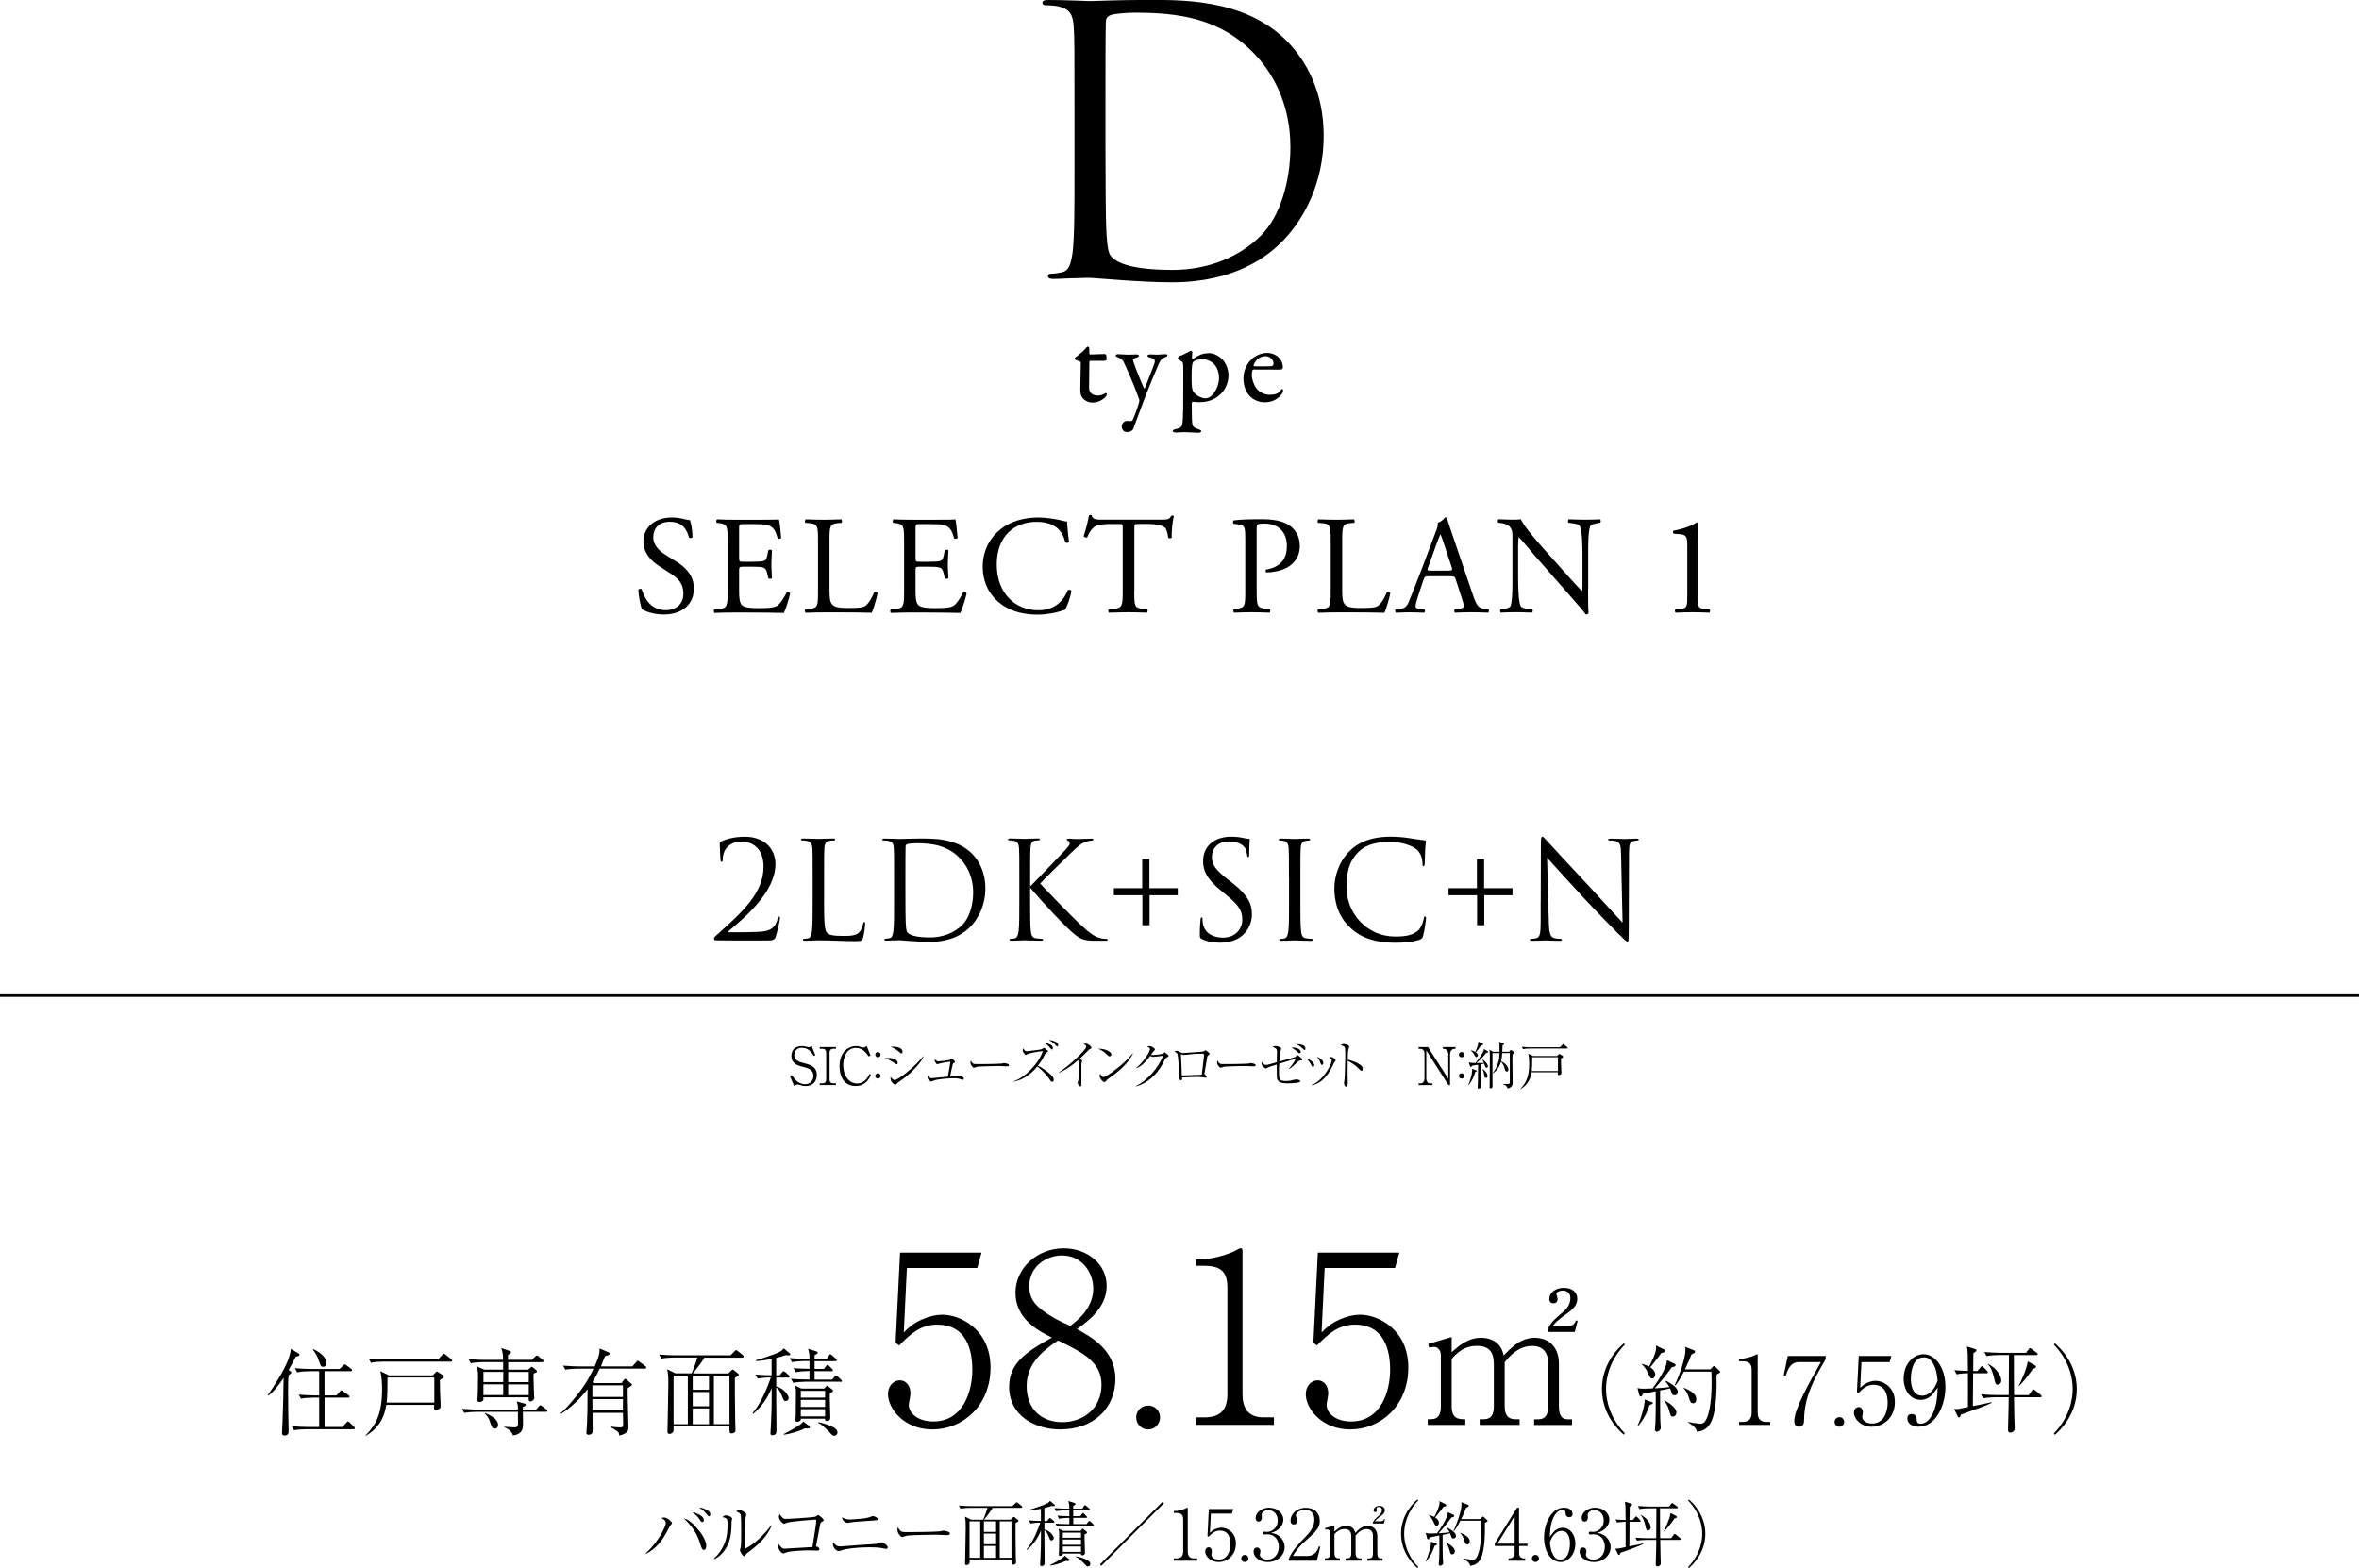 <?xml version="1.0" encoding="UTF-8"?><svg id="_イヤー_2" xmlns="http://www.w3.org/2000/svg" viewBox="0 0 453.74 301.65"><defs><style>.cls-1{fill:none;stroke:#000;stroke-miterlimit:10;stroke-width:.5px;}</style></defs><g id="work"><g><g><g><path d="M124.24,298.79c2.7-2.45,3.83-5.37,3.83-5.75,0-.52-.45-.83-.89-1.01,.15-.04,.38-.1,.57-.1,.63,0,1.51,.86,1.51,1.06,0,.08-.01,.1-.2,.33-.18,.2-.29,.4-.37,.55-1.42,2.89-2.66,4.09-4.39,5.04l-.07-.12Zm9.74-4.89c.59,.65,1.87,2.21,1.87,3.54,0,.27-.14,.72-.45,.72-.35,0-.46-.34-.71-1.12-.31-1.04-.86-2.78-3.17-4.97,.75,.23,1.5,.72,2.47,1.83Zm1.02-2.19c.19,.16,.37,.45,.37,.74,0,.16-.05,.35-.26,.35-.26,0-.35-.16-.57-.54-.2-.34-.83-.97-1.35-1.35,.91,.1,1.79,.79,1.81,.8Zm1.12-1.14c.25,.15,.5,.35,.5,.75,0,.08-.01,.37-.2,.37-.18,0-.29-.14-.61-.54-.16-.22-.57-.67-1.35-1.12,.29,.01,.82,.03,1.66,.55Z"/><path d="M137.31,299.83c.83-.71,1.46-1.62,1.91-2.6,.68-1.51,.71-2.79,.71-3.91s0-1.25-.97-1.47c.14-.14,.35-.34,.68-.34,.42,0,1.19,.35,1.19,.65,0,.08-.1,.44-.11,.52-.01,.2-.03,1.12-.04,1.29-.08,1.32-.27,2.9-1.4,4.4-.41,.54-1.04,1.2-1.89,1.55l-.07-.1Zm11.09-6.32c-.72,1.89-2.25,3.37-3.8,4.61-.15,.12-.89,.61-.99,.75-.34,.45-.38,.5-.52,.5-.26,0-.78-.98-.78-1.12,0-.08,.12-.46,.14-.53,.1-.49,.11-1.23,.11-3.05,0-.57,0-2.66-.07-3.12-.04-.3-.11-.48-.91-.8,.14-.08,.37-.25,.64-.25,.35,0,.93,.34,1.19,.57,.07,.05,.14,.15,.14,.27,0,.08-.11,.41-.12,.48-.05,.19-.12,.59-.15,1.01-.04,.9-.07,3.88-.07,4.88,0,.2,0,.23,.04,.23,.16,0,2.67-1.23,5.07-4.51l.1,.08Z"/><path d="M157.6,298c0,.3-.26,.3-.45,.3-.26,0-1.4-.05-1.64-.05-.93,0-3.41,.12-4.18,.37-.1,.03-.53,.23-.63,.23-.48,0-1.02-.89-1.02-1.31,0-.18,.05-.31,.12-.45,.48,.69,.71,.84,1.13,.84,.11,0,4.99-.29,5.34-.31,.42-2.63,.74-4.61,.74-5.14,0-.12-.04-.14-.15-.14-.1,0-4.56,.3-5.5,.59-.08,.01-.42,.22-.49,.22-.37,0-1.05-.8-1.05-1.35,0-.29,.07-.44,.12-.56,.11,.19,.25,.42,.53,.69,.3,.27,.46,.27,.65,.27,.69,0,5.03-.27,5.57-.4,.22-.04,.29-.1,.54-.27,.05-.05,.11-.07,.18-.07,.12,0,.64,.49,.78,.61,.08,.08,.23,.23,.23,.38,0,.14-.1,.19-.38,.34-.15,.08-.2,.14-.26,.35-.16,.75-.38,1.93-.83,4.36,.27,.03,.64,.2,.64,.48Z"/><path d="M161.61,297.5c.05,0,.11,0,.16-.01,3.38-.26,3.75-.29,6.85-.49,.16-.04,.35-.1,.54-.18,.3-.11,.33-.12,.4-.12,.23,0,1.19,.53,1.19,.94,0,.2-.15,.34-.3,.34-.14,0-.76-.16-.9-.18-.63-.12-1.85-.14-2.38-.14-2.17,0-4.39,.27-5.16,.54-.38,.14-.56,.19-.67,.19-.3,0-1.14-.41-1.14-1.46,0-.08,.01-.14,.03-.27,.52,.71,.9,.83,1.39,.83Zm1.83-5.19c.44,0,2.6-.12,3.56-.37,.14-.04,.78-.29,.91-.29,.15,0,.91,.25,.91,.57,0,.22-.12,.23-.83,.29-3.27,.22-3.86,.26-4.47,.38-.27,.05-.33,.07-.41,.07-.71,0-1.06-.54-1.17-1.08,.45,.26,.82,.42,1.5,.42Z"/><path d="M173.5,294.69c.19,.05,.33,.05,1.53,.05,.25,0,4.76-.03,5.71-.14,.26-.03,.27-.03,.44-.1,.08-.03,.16-.04,.26-.04,.07,0,1.27,.14,1.27,.53,0,.33-.35,.33-.72,.33-.2,0-1.49-.08-1.77-.08-.82,0-4.67,.07-5.34,.14-.16,.01-.56,.05-.94,.19-.26,.1-.33,.12-.42,.12s-.18,0-.5-.4c-.1-.11-.4-.46-.4-.98,0-.19,.01-.35,.11-.53,.18,.49,.48,.82,.79,.9Z"/><path d="M196.39,290.07h-5.46c-.3,.56-1.06,1.54-1.65,2.28h5.11l.38-.38c.12-.12,.16-.16,.25-.16,.07,0,.16,.08,.23,.14l.53,.42s.12,.12,.12,.2c0,.07-.04,.11-.08,.14-.07,.05-.42,.25-.49,.29-.01,.04,0,4.13,.05,6.44,0,.16,.04,.94,.04,1.06,0,.14-.01,.25-.11,.34-.08,.08-.25,.16-.41,.16-.35,0-.35-.12-.35-1h-8.05v.59c0,.19-.25,.49-.57,.49s-.31-.25-.31-.34c0-.16,.03-.95,.03-1.14,.01-1.59,.1-4.14,.1-5.74,0-1.01-.01-1.39-.16-2.1l1.2,.59h2.33c.23-.53,.68-1.73,.82-2.28h-3.43c-.29,0-1.1,.03-1.76,.15l-.33-.59c.71,.05,1.57,.11,2.28,.11h8.03l.56-.54c.11-.11,.2-.2,.27-.2s.19,.11,.25,.15l.69,.57s.12,.12,.12,.2c0,.15-.14,.15-.2,.15Zm-7.85,2.6h-2.06v7h2.06v-7Zm3.05,0h-2.34v2.03h2.34v-2.03Zm0,2.36h-2.34v2.04h2.34v-2.04Zm0,2.37h-2.34v2.28h2.34v-2.28Zm2.96-4.73h-2.25v7h2.25v-7Z"/><path d="M202.71,289.74c-.12,0-.34-.01-.49-.03-.2,.08-.46,.18-1.34,.4v2.51h.5l.34-.41c.08-.1,.16-.18,.22-.18s.15,.05,.26,.15l.48,.41c.08,.07,.14,.14,.14,.2,0,.12-.11,.15-.2,.15h-1.73v1.27c1.13,.31,1.8,1.28,1.8,1.68,0,.26-.2,.44-.44,.44-.25,0-.27-.07-.53-.72-.34-.87-.61-1.1-.83-1.23v1.38c0,.74,.04,4.47,.04,4.63,0,.35,0,.49-.07,.61-.08,.16-.31,.27-.52,.27-.27,0-.29-.18-.29-.29,0-.08,.05-.98,.07-1.16,.1-1.92,.11-2.53,.11-5.37-.6,1.38-1.28,2.51-2.66,3.71l-.1-.1c1.25-1.44,2.22-3.92,2.63-5.14-.74,0-1.42,.07-1.89,.16l-.33-.59c1.2,.1,2.13,.1,2.33,.1v-2.34c-.75,.15-1.5,.29-2.26,.3v-.11c.76-.19,2.51-.83,2.63-.87,.99-.38,1.13-.53,1.38-.84l.86,.72c.07,.05,.08,.11,.08,.16,0,.12-.15,.12-.19,.12Zm2.64,10.56c-.15,0-.25-.01-.34-.03-.98,.5-2.43,.86-3.02,.91l-.05-.08c.95-.46,1.68-.9,2.13-1.2,.16-.11,.61-.38,.71-.63l.84,.64c.07,.05,.12,.11,.12,.19,0,.12-.04,.19-.38,.19Zm4.8-6.76h-5.07c-.42,0-1.19,.05-1.74,.16l-.33-.59c.76,.05,1.51,.1,2.26,.1h.41v-1.21h-.23c-.42,0-1.2,.05-1.76,.16l-.31-.59c.9,.07,1.49,.1,2.3,.1v-1.12h-.78c-.42,0-1.2,.05-1.76,.16l-.31-.6c.75,.07,1.51,.11,2.26,.11h.59c-.01-.71-.01-.79-.2-1.46l1.2,.38c.07,.03,.19,.07,.19,.18,0,.1-.07,.16-.22,.25-.11,.05-.16,.08-.23,.12v.53h1.76l.31-.48c.05-.08,.11-.19,.19-.19s.18,.1,.26,.16l.56,.48c.08,.07,.14,.12,.14,.2,0,.12-.12,.15-.2,.15h-3.01v1.12h1.34l.34-.42c.05-.05,.12-.18,.2-.18s.16,.11,.23,.18l.4,.4c.07,.07,.14,.12,.14,.23s-.11,.12-.2,.12h-2.44v1.21h2.55l.33-.44c.07-.08,.12-.16,.22-.16,.08,0,.16,.07,.25,.15l.46,.45c.1,.08,.14,.12,.14,.22,0,.11-.12,.11-.2,.11Zm-1.54,1.66c-.03,.54,.07,2.94,.07,3.43,0,.23,0,.57-.5,.57-.26,0-.26-.18-.26-.34h-3.49c.01,.08,0,.22-.05,.26-.14,.12-.34,.19-.49,.19-.12,0-.23-.04-.23-.23,0-.04,.04-.63,.04-.74,0-.53,.03-2.83,.03-3.3,0-.27,0-.41-.12-.97l.9,.44h3.33l.25-.29s.1-.14,.15-.14,.14,.08,.19,.12l.56,.45c.05,.05,.1,.1,.1,.18,0,.15-.26,.26-.45,.35Zm-.68-.35h-3.5v.98h3.5v-.98Zm0,1.31h-3.5v1.02h3.5v-1.02Zm0,1.35h-3.5v1.04h3.5v-1.04Zm1.34,3.84c-.26,0-.4-.16-.79-.63-.05-.05-.49-.46-.75-.7-.44-.38-.6-.44-.79-.52v-.11c.87,.11,1.87,.53,2.21,.74,.19,.11,.57,.33,.57,.75,0,.26-.19,.46-.45,.46Z"/><path d="M211.84,301.22l-.27-.27,12.05-12.05,.27,.27-12.05,12.05Z"/><path d="M225.76,300.24v-.44h.48c.9,0,1.34-.41,1.34-1.34v-6.13c0-.89-.31-1.28-1.35-1.28h-.46v-.37h.22c.83,0,1.83-.37,2.08-.52,.1-.05,.2-.12,.29-.12,.07,0,.1,.07,.1,.14v8.28c0,.78,.31,1.34,1.2,1.34h.61v.44h-4.5Z"/><path d="M234.37,300.49c-1.62,0-2.56-1.19-2.56-2.04,0-.42,.27-.79,.69-.79,.33,0,.6,.29,.6,.75,0,.18-.1,.56-.1,.65,0,.48,.5,.97,1.42,.97,1.73,0,2.25-1.76,2.25-2.98,0-1.14-.34-2.6-2.03-2.6-.95,0-1.53,.53-2.19,1.2l-.2-.15,.26-5.21h4.7l-.25,.89h-4.06l-.18,3.72c.3-.3,.53-.52,1.05-.75,.44-.19,.83-.27,1.17-.27,1.05,0,2.78,.86,2.78,3.05s-1.59,3.57-3.35,3.57Z"/><path d="M239.44,300.49c-.42,0-.69-.33-.69-.69,0-.34,.26-.68,.69-.68s.68,.35,.68,.68c0,.35-.27,.69-.68,.69Z"/><path d="M247.09,297.62c0,1.55-1.35,2.88-3.24,2.88-1.68,0-2.73-1.05-2.73-1.99,0-.44,.22-.8,.67-.8s.65,.4,.65,.74c0,.15-.12,.54-.12,.65,0,.34,.49,.94,1.46,.94,1.21,0,2.19-.97,2.19-2.47,0-1.4-.83-2.41-2.21-2.41-.07,0-.44,.04-.52,.04s-.37,0-.37-.29c0-.2,.16-.25,.35-.25,.07,0,.44,.04,.52,.04,.76,0,2.02-.64,2.02-2.21,0-1.32-.91-1.99-1.81-1.99-.82,0-1.28,.52-1.28,.93,0,.07,.04,.41,.04,.49,0,.31-.15,.8-.64,.8-.4,0-.56-.37-.56-.72,0-1.01,1.17-1.96,2.56-1.96,1.53,0,2.77,.97,2.77,2.33,0,.98-.78,2.14-2.38,2.52,2.03,.27,2.63,1.79,2.63,2.73Z"/><path d="M253.29,300.24h-5.41v-.37c.79-1.69,1.85-2.82,3.08-4.07,.86-.87,1.85-1.96,1.85-3.46,0-.71-.25-1.88-1.8-1.88-1.19,0-1.76,.64-1.76,1.08,0,.14,.07,.31,.12,.41,.16,.37,.16,.52,.16,.63,0,.48-.3,.69-.67,.69-.48,0-.63-.34-.63-.76,0-1.24,1.16-2.45,2.96-2.45,1.62,0,2.66,.98,2.66,2.52,0,.91-.33,1.46-1.01,2.23-.33,.38-2,1.84-2.33,2.15-.18,.18-1.19,1.2-1.83,2.37h2.73c1.61,0,2.03-1.17,2.28-1.84l.26,.07-.67,2.68Z"/><path d="M256.68,294.64c.56-.49,1.24-1.1,2.26-1.1,.44,0,1.5,.12,1.73,1.36,.57-.59,1.31-1.36,2.38-1.36,1.14,0,1.87,.76,1.87,1.99v3.28c0,.72,.23,.99,.68,.99h.33v.44h-2.92v-.44h.31c.59,0,.76-.4,.76-.99v-3.34c0-.8-.41-1.31-1.21-1.31-1.1,0-1.77,.82-2.13,1.25v3.39c0,.53,.16,.99,.82,.99h.33v.44h-3.07v-.44h.31c.6,0,.78-.4,.78-.99v-3.24c0-.93-.35-1.4-1.31-1.4-1.01,0-1.55,.57-1.93,.99v3.65c0,.99,.57,.99,1.05,.99v.44h-2.89v-.44h.23c.61,0,.78-.41,.78-.99v-3.94c0-.29-.18-.63-.5-.63-.03,0-.2,0-.4,.05l-.07-.29,1.8-.53v1.16Zm7.37-1.55v-.18c.26-.56,.41-.68,1.24-1.4,.42-.38,.52-.74,.52-1.04,0-.46-.38-.57-.57-.57-.18,0-.5,.08-.5,.27,0,.05,.1,.31,.1,.37,0,.29-.19,.34-.33,.34-.29,0-.31-.23-.31-.35,0-.38,.38-.83,1.12-.83,.64,0,1.04,.33,1.04,.84,0,.38-.19,.71-.8,1.14-.4,.29-.89,.63-1.09,.97h1.17c.45,0,.56-.3,.63-.45l.12,.03-.22,.86h-2.1Z"/><path d="M272.65,301.65c-.68-.54-3.17-2.88-3.17-6.6s2.49-6.05,3.17-6.59l.14,.19c-2.22,2.3-2.71,4.82-2.71,6.4s.49,4.1,2.71,6.4l-.14,.19Z"/><path d="M279.57,295.96c-.35,0-.44-.31-.5-.53-.07-.25-.12-.35-.16-.46-.38,.1-.79,.18-1.43,.3,0,3.24,.01,3.6,.03,4.32,0,.18,.07,.95,.07,1.09,0,.35-.42,.54-.57,.54-.23,0-.27-.2-.27-.41,0-.14,.07-.71,.07-.83,.07-1.53,.05-3.99,.04-4.59-1.39,.27-1.55,.31-1.85,.37-.01,.07-.14,.38-.27,.38-.03,0-.18,0-.23-.19l-.27-1.04c.37,.1,.56,.1,.93,.1,.31,0,.76-.01,1.25-.04,.35-.48,2.08-2.88,2.07-4.07l1.13,.53c.07,.04,.11,.11,.11,.2s-.03,.2-.54,.29c-.79,1.14-1.91,2.44-2.47,3.04,.71-.04,1.42-.08,2.13-.18-.19-.34-.37-.59-.56-.82l.08-.08c.57,.31,1.69,.91,1.69,1.58,0,.27-.16,.5-.45,.5Zm-3.61,1.4c-.48,1.35-.89,2.13-1.69,3.05l-.07-.04c.56-1.1,1.09-3.12,1.05-3.8l1.02,.37c.1,.03,.16,.07,.16,.14,0,.08-.1,.15-.48,.29Zm1.7-7.51c-.37,.52-.49,.68-1.61,2.07,.48,.3,.72,.7,.72,1.01,0,.25-.14,.6-.45,.6-.26,0-.34-.18-.63-.83-.3-.68-.61-.97-.87-1.21v-.07c.63,.19,.84,.3,1.06,.4,.35-.68,1.01-1.94,1.01-2.73,0-.11-.01-.22-.03-.31l1.2,.59c.05,.03,.11,.07,.11,.18,0,.19-.08,.25-.52,.31Zm1.65,9.17c-.3,0-.34-.18-.5-.76-.2-.78-.33-.95-.76-1.53l.03-.04c1.24,.61,1.76,1.29,1.76,1.73,0,.33-.22,.6-.52,.6Zm6.7-6.28c-.23,.12-.29,.16-.4,.25,.03,1.92,.01,5.15-.78,6.8-.44,.91-1.12,1.34-2.06,1.43-.05-.3-.15-.68-1.29-1.36v-.05c.27,.04,1.51,.26,1.77,.26,.38,0,.64-.14,.91-.72,.74-1.57,.74-4.51,.74-5.49,0-.59-.01-1.01-.03-1.31h-3.97c-.2,.38-.74,1.44-1.23,1.99l-.1-.05c.71-1.42,1.55-3.97,1.55-5.06,0-.29-.03-.35-.05-.46l1.33,.53s.1,.08,.1,.14c0,.11-.03,.16-.05,.2-.04,.03-.41,.2-.48,.26-.25,.65-.46,1.2-.91,2.13h3.67l.31-.34c.11-.11,.14-.15,.19-.15,.03,0,.08,.04,.18,.11l.65,.6s.08,.12,.08,.16c0,.07-.07,.1-.15,.15Zm-3.77,4.36c-.37,0-.45-.26-.65-.91-.23-.75-.56-1.08-.72-1.24l.05-.08c1.04,.48,1.77,.9,1.77,1.64,0,.08,0,.6-.45,.6Z"/><path d="M292.19,297.4v1.43c0,.63,.42,.97,.95,.97h.22v.44h-3.2v-.44c.29,0,1.17,0,1.17-.99v-1.4h-3.82v-.48l4.29-6.88h.38v6.92h1.62v.44h-1.62Zm-.86-5.74l-3.3,5.3h3.3v-5.3Z"/><path d="M295.34,300.49c-.42,0-.69-.33-.69-.69,0-.34,.26-.68,.69-.68s.68,.35,.68,.68c0,.35-.27,.69-.68,.69Z"/><path d="M300.14,300.49c-1.61,0-3.15-1.73-3.15-4.73,0-2.56,1.32-5.72,3.86-5.72,.99,0,1.62,.52,1.62,1.19,0,.56-.38,.64-.63,.64-.68,0-.71-.63-.71-.71-.01-.35-.03-.71-.56-.71-.45,0-.87,.25-1.12,.52-1.19,1.28-1.28,3.2-1.35,4.7,.64-.9,1.23-1.76,2.47-1.76,1.47,0,2.44,1.36,2.44,3.07,0,2.04-1.35,3.52-2.88,3.52Zm.2-5.97c-1.4,0-2.03,1.61-2.23,2.15,.12,1.16,.26,1.8,.63,2.44,.46,.8,.84,.91,1.38,.91,1.5,0,1.85-1.91,1.85-3.07,0-.74-.14-2.44-1.62-2.44Z"/><path d="M309.8,297.62c0,1.55-1.35,2.88-3.24,2.88-1.68,0-2.73-1.05-2.73-1.99,0-.44,.22-.8,.67-.8s.65,.4,.65,.74c0,.15-.12,.54-.12,.65,0,.34,.49,.94,1.46,.94,1.21,0,2.19-.97,2.19-2.47,0-1.4-.83-2.41-2.21-2.41-.07,0-.44,.04-.52,.04s-.37,0-.37-.29c0-.2,.16-.25,.35-.25,.07,0,.44,.04,.52,.04,.76,0,2.02-.64,2.02-2.21,0-1.32-.91-1.99-1.81-1.99-.82,0-1.28,.52-1.28,.93,0,.07,.04,.41,.04,.49,0,.31-.15,.8-.64,.8-.4,0-.56-.37-.56-.72,0-1.01,1.17-1.96,2.56-1.96,1.53,0,2.77,.97,2.77,2.33,0,.98-.78,2.14-2.38,2.52,2.03,.27,2.63,1.79,2.63,2.73Z"/><path d="M314.01,297.89c-.78,.29-1.55,.57-2.33,.84-.08,.26-.12,.41-.29,.41-.05,0-.11-.01-.22-.25l-.48-.97c.35,.01,.57,.01,1.06-.1,.42-.1,.55-.11,.93-.19,0-.35,.01-4.58,0-4.88-.26,0-1.04,.04-1.64,.16l-.31-.6c.53,.05,1.16,.08,1.95,.11,0-.4-.03-2.08-.03-2.43-.01-.61-.07-.84-.12-1.1l1.09,.33c.15,.04,.29,.08,.29,.2,0,.14-.04,.16-.44,.44,0,.27-.03,2.37-.03,2.56h.61l.44-.52c.08-.1,.15-.18,.22-.18s.16,.08,.25,.18l.46,.48c.07,.08,.14,.14,.14,.23,0,.12-.12,.14-.2,.14h-1.92c-.03,2.08-.03,2.74-.04,4.73,.98-.19,1.09-.23,1.85-.38,.52-.11,.63-.15,.85-.19v.1c-.34,.16-.75,.37-2.08,.87Zm9.09-1.65h-3.76c.03,1.7,.04,2.23,.05,3.01,.01,.42,.05,1.08,.05,1.5,0,.46-.48,.59-.65,.59-.31,0-.31-.29-.31-.45,0-.18,.08-2.75,.08-3.27,0-.2,.01-1.16,.01-1.38h-1.94c-.41,0-1.19,.04-1.76,.15l-.31-.59c.71,.07,1.55,.11,2.26,.11h1.74c.01-1.29,.04-5.01,.04-5.76h-1.49c-.41,0-1.19,.04-1.76,.15l-.31-.59c.71,.05,1.55,.11,2.26,.11h3.75l.37-.49c.07-.1,.12-.19,.2-.19s.16,.08,.25,.14l.71,.52c.1,.07,.15,.11,.15,.2,0,.14-.15,.15-.22,.15h-3.22c0,1.92,0,3.92,.03,5.76h2.11l.49-.67c.05-.07,.11-.16,.19-.16s.15,.07,.26,.15l.78,.65c.07,.05,.14,.11,.14,.2,0,.15-.15,.15-.2,.15Zm-6.12-1.81c-.3,0-.35-.22-.5-.91-.15-.64-.45-1.64-.9-2.02l.04-.07c1.29,.69,1.88,1.76,1.88,2.4,0,.44-.33,.6-.52,.6Zm5.08-2.29c-.49,.75-1.53,2.06-2,2.48l-.05-.03c.14-.25,1.19-2.36,1.31-3.52l1.04,.54c.05,.03,.16,.11,.16,.22,0,.18-.11,.2-.45,.3Z"/><path d="M324.7,301.46c2.22-2.3,2.71-4.82,2.71-6.4s-.49-4.1-2.71-6.4l.14-.19c.68,.54,3.17,2.89,3.17,6.59s-2.49,6.05-3.17,6.6l-.14-.19Z"/></g><g><g><path d="M179.34,274.99c-5.41,0-8.54-3.95-8.54-6.81,0-1.41,.91-2.63,2.32-2.63,1.09,0,2,.95,2,2.5,0,.59-.32,1.86-.32,2.18,0,1.59,1.68,3.23,4.72,3.23,5.77,0,7.5-5.86,7.5-9.95,0-3.82-1.14-8.68-6.77-8.68-3.18,0-5.09,1.77-7.31,4l-.68-.5,.86-17.35h15.67l-.82,2.95h-13.54l-.59,12.4c1-1,1.77-1.73,3.5-2.5,1.45-.64,2.77-.91,3.91-.91,3.5,0,9.27,2.86,9.27,10.17s-5.31,11.9-11.17,11.9Z"/><path d="M203.96,274.99c-4.82,0-9.86-2.59-9.86-8.22,0-4.59,3.41-6.77,8.22-9.45-2.54-1.27-7-3.54-7-8.63,0-4.77,4.22-8.54,9.27-8.54,4.54,0,8.27,3,8.27,7.22s-3.59,6.81-5.72,8.31c2.77,1.54,7.4,4.04,7.4,9.58s-4.09,9.72-10.58,9.72Zm-.45-17.12c-2.5,1.73-6.04,4.18-6.04,8.77s3,6.95,6.86,6.95,7.54-2.5,7.54-7.22c0-4.27-3.45-6.13-8.36-8.49Zm.73-16.35c-2.73,0-6.27,1.91-6.27,5.95,0,2.23,1,3.45,2.63,4.68,1.36,1.04,3.27,2.09,5.27,2.91,1.27-.95,4.41-3.32,4.41-7.18,0-2.95-2.04-6.36-6.04-6.36Z"/><path d="M220.86,274.99c-1.41,0-2.32-1.09-2.32-2.32,0-1.14,.86-2.27,2.32-2.27s2.27,1.18,2.27,2.27c0,1.18-.91,2.32-2.27,2.32Z"/><path d="M230.04,274.12v-1.45h1.59c3,0,4.45-1.36,4.45-4.45v-20.44c0-2.95-1.04-4.27-4.5-4.27h-1.54v-1.23h.73c2.77,0,6.09-1.23,6.95-1.73,.32-.18,.68-.41,.95-.41,.23,0,.32,.23,.32,.45v27.62c0,2.59,1.04,4.45,4,4.45h2.04v1.45h-14.99Z"/><path d="M259.7,274.99c-5.41,0-8.54-3.95-8.54-6.81,0-1.41,.91-2.63,2.32-2.63,1.09,0,2,.95,2,2.5,0,.59-.32,1.86-.32,2.18,0,1.59,1.68,3.23,4.72,3.23,5.77,0,7.5-5.86,7.5-9.95,0-3.82-1.14-8.68-6.77-8.68-3.18,0-5.09,1.77-7.31,4l-.68-.5,.86-17.35h15.67l-.82,2.95h-13.54l-.59,12.4c1-1,1.77-1.73,3.5-2.5,1.45-.64,2.77-.91,3.91-.91,3.5,0,9.27,2.86,9.27,10.17s-5.31,11.9-11.17,11.9Z"/><path d="M279.23,260.12c1.4-1.23,3.1-2.76,5.66-2.76,1.09,0,3.75,.31,4.33,3.41,1.43-1.47,3.27-3.41,5.96-3.41,2.86,0,4.67,1.91,4.67,4.98v8.21c0,1.81,.58,2.49,1.7,2.49h.82v1.09h-7.29v-1.09h.78c1.47,0,1.91-.99,1.91-2.49v-8.35c0-2.01-1.02-3.27-3.03-3.27-2.76,0-4.43,2.04-5.32,3.13v8.48c0,1.33,.41,2.49,2.04,2.49h.82v1.09h-7.67v-1.09h.78c1.5,0,1.94-.99,1.94-2.49v-8.11c0-2.32-.89-3.51-3.27-3.51-2.52,0-3.88,1.43-4.84,2.49v9.13c0,2.49,1.43,2.49,2.62,2.49v1.09h-7.22v-1.09h.58c1.53,0,1.94-1.02,1.94-2.49v-9.85c0-.72-.44-1.57-1.26-1.57-.07,0-.51,0-.99,.14l-.17-.72,4.5-1.33v2.9Zm18.43-3.88v-.44c.65-1.4,1.02-1.7,3.1-3.51,1.06-.95,1.29-1.84,1.29-2.59,0-1.16-.95-1.43-1.43-1.43-.44,0-1.26,.2-1.26,.68,0,.14,.24,.78,.24,.92,0,.72-.48,.85-.82,.85-.72,0-.78-.58-.78-.89,0-.95,.95-2.08,2.79-2.08,1.6,0,2.59,.82,2.59,2.11,0,.95-.48,1.77-2.01,2.86-.99,.72-2.21,1.57-2.73,2.42h2.93c1.12,0,1.4-.75,1.57-1.12l.31,.07-.55,2.15h-5.25Z"/><path d="M312.35,276.01c-.91-.73-4.23-3.83-4.23-8.8s3.33-8.07,4.23-8.8l.18,.25c-2.96,3.07-3.62,6.43-3.62,8.54s.65,5.47,3.62,8.54l-.18,.25Z"/><path d="M322.11,268.42c-.47,0-.58-.42-.67-.71-.09-.33-.16-.47-.22-.62-.51,.13-1.05,.24-1.91,.4,0,4.33,.02,4.8,.04,5.76,0,.24,.09,1.27,.09,1.45,0,.47-.56,.73-.76,.73-.31,0-.36-.27-.36-.55,0-.18,.09-.94,.09-1.11,.09-2.04,.07-5.32,.05-6.12-1.85,.36-2.07,.42-2.47,.49-.02,.09-.18,.51-.36,.51-.04,0-.24,0-.31-.25l-.36-1.38c.49,.13,.75,.13,1.24,.13,.42,0,1.02-.02,1.67-.05,.47-.64,2.78-3.83,2.76-5.43l1.51,.71c.09,.05,.15,.15,.15,.27s-.04,.27-.73,.38c-1.05,1.53-2.54,3.25-3.29,4.05,.94-.05,1.89-.11,2.83-.24-.25-.45-.49-.78-.75-1.09l.11-.11c.76,.42,2.25,1.22,2.25,2.11,0,.36-.22,.67-.6,.67Zm-4.82,1.87c-.64,1.8-1.18,2.83-2.25,4.07l-.09-.05c.75-1.47,1.45-4.16,1.4-5.07l1.36,.49c.13,.04,.22,.09,.22,.18,0,.11-.13,.2-.64,.38Zm2.27-10.01c-.49,.69-.65,.91-2.14,2.76,.64,.4,.96,.93,.96,1.34,0,.33-.18,.8-.6,.8-.35,0-.45-.24-.84-1.11-.4-.91-.82-1.29-1.16-1.62v-.09c.84,.25,1.13,.4,1.42,.53,.47-.91,1.35-2.58,1.35-3.63,0-.15-.02-.29-.04-.42l1.6,.78c.07,.04,.15,.09,.15,.24,0,.25-.11,.33-.69,.42Zm2.2,12.23c-.4,0-.45-.24-.67-1.02-.27-1.04-.44-1.27-1.02-2.04l.04-.05c1.65,.82,2.34,1.73,2.34,2.31,0,.44-.29,.8-.69,.8Zm8.94-8.38c-.31,.16-.38,.22-.53,.33,.04,2.56,.02,6.87-1.04,9.07-.58,1.22-1.49,1.78-2.74,1.91-.07-.4-.2-.91-1.73-1.82v-.07c.36,.05,2.02,.35,2.36,.35,.51,0,.85-.18,1.22-.96,.98-2.09,.98-6.02,.98-7.32,0-.78-.02-1.35-.04-1.75h-5.29c-.27,.51-.98,1.93-1.64,2.65l-.13-.07c.94-1.89,2.07-5.29,2.07-6.74,0-.38-.04-.47-.07-.62l1.78,.71c.05,.02,.13,.11,.13,.18,0,.15-.04,.22-.07,.27-.05,.04-.55,.27-.64,.35-.33,.87-.62,1.6-1.22,2.83h4.89l.42-.45c.15-.15,.18-.2,.25-.2,.04,0,.11,.05,.24,.15l.87,.8c.05,.05,.11,.16,.11,.22,0,.09-.09,.13-.2,.2Zm-5.03,5.82c-.49,0-.6-.35-.87-1.22-.31-1-.75-1.44-.96-1.65l.07-.11c1.38,.64,2.36,1.2,2.36,2.18,0,.11,0,.8-.6,.8Z"/><path d="M334.5,274.12v-.58h.64c1.2,0,1.78-.54,1.78-1.78v-8.18c0-1.18-.42-1.71-1.8-1.71h-.62v-.49h.29c1.11,0,2.44-.49,2.78-.69,.13-.07,.27-.16,.38-.16,.09,0,.13,.09,.13,.18v11.05c0,1.04,.42,1.78,1.6,1.78h.82v.58h-6Z"/><path d="M346.99,273.25c0,.35-.02,1.22-.98,1.22-.42,0-.89-.15-.89-1.14,0-2.22,2.82-7.23,5.11-11.29h-4.18c-1.64,0-2.14,1.33-2.58,2.6l-.38-.05,.78-3.73h7.29v.62c-2.31,3.91-4.13,7.31-4.16,11.78Z"/><path d="M353.8,274.47c-.56,0-.93-.44-.93-.93,0-.45,.35-.91,.93-.91s.91,.47,.91,.91c0,.47-.36,.93-.91,.93Z"/><path d="M360.01,274.47c-2.16,0-3.42-1.58-3.42-2.73,0-.56,.36-1.05,.93-1.05,.44,0,.8,.38,.8,1,0,.24-.13,.75-.13,.87,0,.64,.67,1.29,1.89,1.29,2.31,0,3-2.34,3-3.98,0-1.53-.45-3.47-2.71-3.47-1.27,0-2.04,.71-2.93,1.6l-.27-.2,.35-6.94h6.27l-.33,1.18h-5.42l-.24,4.96c.4-.4,.71-.69,1.4-1,.58-.25,1.11-.36,1.56-.36,1.4,0,3.71,1.14,3.71,4.07s-2.13,4.76-4.47,4.76Z"/><path d="M369.03,274.47c-1.33,0-2.16-.71-2.16-1.58,0-.64,.36-.87,.84-.87,.84,0,.95,.73,.95,.94,0,.44,.04,.94,.75,.94,.6,0,1.16-.33,1.49-.69,1.58-1.71,1.73-4.29,1.8-6.27-.85,1.22-1.64,2.36-3.29,2.36-1.96,0-3.25-1.84-3.25-4.11,0-2.71,1.8-4.67,3.83-4.67s4.2,2.27,4.2,6.31c0,3.42-1.76,7.63-5.14,7.63Zm2.82-12.12c-.62-1.05-1.13-1.22-1.85-1.22-1.98,0-2.45,2.54-2.45,4.09,0,.98,.18,3.27,2.16,3.27,1.87,0,2.71-2.14,2.98-2.87-.16-1.56-.35-2.42-.84-3.27Z"/><path d="M380.28,271c-1.04,.38-2.07,.76-3.11,1.13-.11,.35-.16,.55-.38,.55-.07,0-.15-.02-.29-.33l-.64-1.29c.47,.02,.76,.02,1.42-.13,.56-.13,.73-.15,1.24-.25,0-.47,.02-6.11,0-6.51-.35,0-1.38,.05-2.18,.22l-.42-.8c.71,.07,1.54,.11,2.6,.15,0-.53-.04-2.78-.04-3.23-.02-.82-.09-1.13-.16-1.47l1.45,.44c.2,.05,.38,.11,.38,.27,0,.18-.05,.22-.58,.58,0,.36-.04,3.16-.04,3.42h.82l.58-.69c.11-.13,.2-.24,.29-.24s.22,.11,.33,.24l.62,.64c.09,.11,.18,.18,.18,.31,0,.16-.16,.18-.27,.18h-2.56c-.04,2.78-.04,3.65-.05,6.31,1.31-.25,1.45-.31,2.47-.51,.69-.15,.84-.2,1.13-.25l.02,.13c-.47,.22-1.02,.49-2.8,1.16Zm12.12-2.2h-5.02c.04,2.27,.05,2.98,.07,4.02,.02,.56,.07,1.44,.07,2,0,.62-.64,.78-.87,.78-.42,0-.42-.38-.42-.6,0-.24,.11-3.67,.11-4.36,0-.27,.02-1.54,.02-1.84h-2.58c-.55,0-1.58,.05-2.34,.2l-.42-.78c.94,.09,2.07,.15,3.02,.15h2.33c.02-1.73,.05-6.69,.05-7.69h-1.98c-.55,0-1.58,.05-2.34,.2l-.42-.78c.94,.07,2.07,.15,3.02,.15h5l.49-.65c.09-.13,.16-.25,.27-.25s.22,.11,.33,.18l.95,.69c.13,.09,.2,.15,.2,.27,0,.18-.2,.2-.29,.2h-4.29c0,2.56,0,5.23,.04,7.69h2.82l.65-.89c.07-.09,.15-.22,.25-.22s.2,.09,.35,.2l1.04,.87c.09,.07,.18,.15,.18,.27,0,.2-.2,.2-.27,.2Zm-8.16-2.42c-.4,0-.47-.29-.67-1.22-.2-.85-.6-2.18-1.2-2.69l.05-.09c1.73,.93,2.51,2.34,2.51,3.2,0,.58-.44,.8-.69,.8Zm6.78-3.05c-.65,1-2.04,2.74-2.67,3.31l-.07-.04c.18-.33,1.58-3.14,1.74-4.69l1.38,.73c.07,.04,.22,.15,.22,.29,0,.24-.15,.27-.6,.4Z"/><path d="M395.05,275.76c2.96-3.07,3.62-6.43,3.62-8.54s-.65-5.47-3.62-8.54l.18-.25c.91,.73,4.23,3.85,4.23,8.8s-3.33,8.07-4.23,8.8l-.18-.25Z"/></g><g><path d="M56.88,261.01c-.24,.51-.58,1.2-1.36,2.54l.27,.2c.2,.15,.24,.16,.24,.25,0,.27-.35,.44-.49,.51-.13,.89-.13,2.09-.13,3.13,0,.38,.04,4.45,.04,4.53,.02,.44,.07,2.36,.07,2.76,0,.07-.02,.69-.04,.76-.13,.4-.51,.47-.73,.47-.44,0-.51-.2-.51-.51,0-.29,.07-1.54,.09-1.8,.13-3.07,.18-6.07,.22-8.78-.51,.78-1.07,1.53-1.69,2.25-.6,.71-.96,.96-1.25,1.16l-.11-.07c1.18-1.71,3.11-4.69,3.91-6.78,.38-1,.47-1.56,.54-2.14l1.38,.82c.2,.11,.27,.16,.27,.29,0,.25-.27,.31-.73,.4Zm11.1,13.94h-9.09c-.56,0-1.6,.05-2.34,.2l-.44-.78c.96,.07,2.07,.15,3.04,.15h2.24v-5.65h-1.16c-.55,0-1.58,.05-2.33,.2l-.44-.78c.96,.07,2.07,.15,3.02,.15h.91v-4.65h-1.89c-.56,0-1.58,.05-2.34,.22l-.44-.8c.96,.09,2.07,.15,3.03,.15h5.56l.71-.67c.15-.13,.18-.22,.27-.22s.22,.07,.35,.18l.89,.67c.09,.07,.18,.16,.18,.27,0,.2-.18,.2-.27,.2h-5.02v4.65h2.31l.64-.73c.11-.11,.18-.24,.29-.24s.22,.11,.35,.2l1.04,.73c.09,.05,.18,.16,.18,.27,0,.18-.18,.2-.27,.2h-4.53v5.65h3.45l.75-.84c.11-.11,.2-.22,.29-.22,.13,0,.22,.11,.33,.2l.85,.82c.07,.07,.16,.16,.16,.27,0,.18-.18,.2-.27,.2Zm-5.78-12.01c-.47,0-.51-.13-.84-1.11-.25-.8-.65-1.54-1.18-2.2l.07-.09c.36,.16,2.56,1.2,2.56,2.69,0,.47-.24,.71-.62,.71Z"/><path d="M84.61,265.48c.02,.24,.02,.45,.04,2.33,0,.29,.11,2.47,.11,2.54,0,.27-.02,.45-.15,.6-.18,.16-.49,.29-.75,.29-.22,0-.4-.16-.4-.42,0-.04,.05-.47,.07-.56h-9.23c-.24,1.45-.75,4.07-3.94,5.96l-.05-.07c2.02-2,3.18-4.23,3.18-8.92,0-1.42-.11-2.51-.33-3.45l1.65,.8h8.45l.51-.54c.16-.18,.2-.18,.27-.18,.05,0,.22,.09,.29,.15l.87,.55c.11,.05,.16,.13,.16,.27,0,.2-.13,.27-.76,.67Zm2.09-3.53h-13.01c-.64,0-1.65,.07-2.34,.22l-.42-.8c1.36,.13,2.67,.15,3.02,.15h10.32l.82-.87c.18-.2,.2-.24,.27-.24,.09,0,.27,.13,.35,.2l1.09,.87c.07,.07,.18,.15,.18,.27,0,.18-.16,.2-.27,.2Zm-3.16,3.05h-9c0,2.6-.04,3.69-.16,4.82h9.16v-4.82Z"/><path d="M105,271.59h-4.42c0,.4,.02,2.22,.02,2.58,0,1.65-1.34,1.89-1.93,1.98-.18-.67-.71-1.18-1.67-1.58v-.09c.29,.02,1.65,.11,1.93,.11,.71,0,.71-.35,.71-.76,0-.36-.02-1.93-.02-2.23h-7.98c-.64,0-1.65,.07-2.34,.2l-.42-.78c1.36,.11,2.67,.15,3.02,.15h7.72c0-.78,0-.87-.24-1.58l1.58,.44c.09,.02,.18,.07,.18,.18,0,.24-.4,.42-.58,.49v.47h2.56l.51-.6c.16-.18,.22-.24,.31-.24s.27,.13,.35,.18l.8,.62c.09,.07,.18,.16,.18,.27,0,.16-.15,.2-.27,.2Zm-.69-9.54h-6.56v1.44h3.85l.45-.4c.11-.09,.16-.15,.25-.15,.07,0,.15,.05,.2,.11l.65,.54c.07,.07,.13,.11,.13,.2,0,.18-.07,.22-.64,.45-.02,.2-.02,.25-.02,.53,0,.75,.09,2.85,.11,3.65,.02,.07,.04,.38,.04,.44,0,.44-.44,.75-.71,.75-.44,0-.4-.47-.36-.8h-8.72c.02,.38,.04,.44-.02,.53-.09,.2-.47,.38-.73,.38-.22,0-.4-.11-.4-.42,0-.11,.05-.64,.05-.75,.02-.6,.07-2.14,.07-3.67,0-.45-.02-1.09-.15-1.98l1.33,.58h3.65v-1.44h-3.89c-.64,0-1.65,.07-2.33,.22l-.44-.8c1.36,.13,2.69,.15,3.02,.15h3.63c-.02-1.15-.09-1.54-.36-2.27l1.53,.51c.27,.09,.36,.13,.36,.27,0,.25-.51,.49-.58,.53v.96h4.54l.69-.64c.22-.2,.24-.22,.31-.22,.09,0,.22,.11,.35,.2l.76,.62c.09,.07,.18,.16,.18,.29,0,.16-.15,.18-.27,.18Zm-11.32,1.87v1.96h3.8l.02-1.96h-3.82Zm3.8,2.4h-3.8v2.05h3.8v-2.05Zm-1.6,8.51c-.49,0-.58-.31-.82-.98-.35-1.04-.56-1.38-1.09-1.91l.07-.11c1.14,.51,2.45,1.2,2.45,2.29,0,.53-.35,.71-.62,.71Zm6.52-10.9h-3.96v1.96h3.96v-1.96Zm0,2.4h-3.96v2.05h3.96v-2.05Z"/><path d="M124,263.29h-8.65c-.64,1.38-1.07,2.07-1.38,2.56l.27,.22h5.29l.51-.65c.07-.11,.15-.18,.22-.18s.18,.09,.25,.16l.82,.71c.13,.11,.22,.16,.22,.29,0,.2-.53,.45-.82,.62-.04,1.18,.15,7.23,.15,7.56,0,.51-.05,1.18-1.76,1.6-.05-.4-.13-.65-.31-.78-.42-.31-1.02-.65-1.31-.8l.05-.15c.73,.09,1.15,.15,1.69,.15,.58,0,.62-.11,.62-.67s-.04-1.54-.04-2.14h-5.85c0,.55,.02,2.94,.02,3.43,0,.22,0,.44-.2,.6-.18,.15-.45,.2-.58,.2-.27,0-.42-.13-.42-.4,0-.25,.11-1.36,.11-1.58,.11-2.42,.09-2.8,.11-6.81-1.22,1.64-3.25,3.63-5.12,4.76l-.05-.15c1.25-1,2.87-3.05,3.85-4.36,1.25-1.67,1.89-2.96,2.47-4.18h-3.07c-.65,0-1.65,.07-2.34,.2l-.44-.78c1.36,.11,2.69,.15,3.04,.15h3.02c.96-2.09,.96-2.78,.95-3.45l1.62,.69c.15,.07,.31,.15,.31,.31,0,.15-.09,.22-.2,.27-.13,.05-.22,.07-.69,.22-.22,.58-.4,1.05-.78,1.96h6.05l.75-.85c.13-.15,.2-.24,.29-.24s.27,.15,.35,.2l1.11,.85c.09,.07,.18,.16,.18,.27,0,.16-.16,.2-.27,.2Zm-4.18,3.22h-5.87v2.22h5.87v-2.22Zm0,2.65h-5.87v2.18h5.87v-2.18Z"/><path d="M142.77,261.18h-7.29c-.4,.75-1.42,2.05-2.2,3.04h6.81l.51-.51c.16-.16,.22-.22,.33-.22,.09,0,.22,.11,.31,.18l.71,.56c.05,.05,.16,.16,.16,.27,0,.09-.05,.15-.11,.18-.09,.07-.56,.33-.65,.38-.02,.05,0,5.51,.07,8.6,0,.22,.05,1.25,.05,1.42,0,.18-.02,.33-.15,.45-.11,.11-.33,.22-.55,.22-.47,0-.47-.16-.47-1.33h-10.74v.78c0,.25-.33,.65-.76,.65s-.42-.33-.42-.45c0-.22,.04-1.27,.04-1.53,.02-2.13,.13-5.52,.13-7.65,0-1.34-.02-1.85-.22-2.8l1.6,.78h3.11c.31-.71,.91-2.31,1.09-3.04h-4.58c-.38,0-1.47,.04-2.34,.2l-.44-.78c.94,.07,2.09,.15,3.03,.15h10.7l.75-.73c.15-.15,.27-.27,.36-.27s.25,.15,.33,.2l.93,.76c.05,.05,.16,.16,.16,.27,0,.2-.18,.2-.27,.2Zm-10.47,3.47h-2.74v9.34h2.74v-9.34Zm4.07,0h-3.13v2.71h3.13v-2.71Zm0,3.14h-3.13v2.73h3.13v-2.73Zm0,3.16h-3.13v3.04h3.13v-3.04Zm3.94-6.31h-3v9.34h3v-9.34Z"/><path d="M151.73,260.74c-.16,0-.45-.02-.65-.04-.27,.11-.62,.24-1.78,.53v3.34h.67l.45-.54c.11-.13,.22-.24,.29-.24s.2,.07,.35,.2l.64,.55c.11,.09,.18,.18,.18,.27,0,.16-.15,.2-.27,.2h-2.31v1.69c1.51,.42,2.4,1.71,2.4,2.24,0,.35-.27,.58-.58,.58-.33,0-.36-.09-.71-.96-.45-1.16-.82-1.47-1.11-1.64v1.83c0,.98,.05,5.96,.05,6.18,0,.47,0,.65-.09,.82-.11,.22-.42,.36-.69,.36-.36,0-.38-.24-.38-.38,0-.11,.07-1.31,.09-1.54,.13-2.56,.15-3.38,.15-7.16-.8,1.84-1.71,3.34-3.54,4.94l-.13-.13c1.67-1.93,2.96-5.23,3.51-6.85-.98,0-1.89,.09-2.53,.22l-.44-.78c1.6,.13,2.83,.13,3.11,.13v-3.13c-1,.2-2,.38-3.02,.4l-.02-.15c1.04-.25,3.36-1.11,3.53-1.16,1.33-.51,1.51-.71,1.84-1.13l1.15,.96c.09,.07,.11,.15,.11,.22,0,.16-.2,.16-.25,.16Zm3.53,14.08c-.2,0-.33-.02-.45-.04-1.31,.67-3.23,1.15-4.03,1.22l-.07-.11c1.27-.62,2.24-1.2,2.83-1.6,.22-.15,.82-.51,.94-.84l1.13,.85c.09,.07,.16,.15,.16,.25,0,.16-.05,.25-.51,.25Zm6.4-9.01h-6.76c-.56,0-1.58,.07-2.33,.22l-.44-.78c1.02,.07,2.02,.13,3.02,.13h.55v-1.62h-.31c-.56,0-1.6,.07-2.34,.22l-.42-.78c1.2,.09,1.98,.13,3.07,.13v-1.49h-1.04c-.56,0-1.6,.07-2.34,.22l-.42-.8c1,.09,2.02,.15,3.02,.15h.78c-.02-.94-.02-1.05-.27-1.94l1.6,.51c.09,.04,.25,.09,.25,.24,0,.13-.09,.22-.29,.33-.15,.07-.22,.11-.31,.16v.71h2.34l.42-.64c.07-.11,.15-.25,.25-.25s.24,.13,.35,.22l.75,.64c.11,.09,.18,.16,.18,.27,0,.16-.16,.2-.27,.2h-4.02v1.49h1.78l.45-.56c.07-.07,.16-.24,.27-.24s.22,.15,.31,.24l.53,.53c.09,.09,.18,.16,.18,.31s-.15,.16-.27,.16h-3.25v1.62h3.4l.44-.58c.09-.11,.16-.22,.29-.22,.11,0,.22,.09,.33,.2l.62,.6c.13,.11,.18,.16,.18,.29,0,.15-.16,.15-.27,.15Zm-2.05,2.22c-.04,.73,.09,3.93,.09,4.58,0,.31,0,.76-.67,.76-.35,0-.35-.24-.35-.45h-4.65c.02,.11,0,.29-.07,.35-.18,.16-.45,.25-.65,.25-.16,0-.31-.05-.31-.31,0-.05,.05-.84,.05-.98,0-.71,.04-3.78,.04-4.4,0-.36,0-.54-.16-1.29l1.2,.58h4.43l.33-.38c.04-.05,.13-.18,.2-.18s.18,.11,.25,.16l.75,.6c.07,.07,.13,.13,.13,.24,0,.2-.35,.35-.6,.47Zm-.91-.47h-4.67v1.31h4.67v-1.31Zm0,1.74h-4.67v1.36h4.67v-1.36Zm0,1.8h-4.67v1.38h4.67v-1.38Zm1.78,5.12c-.35,0-.53-.22-1.05-.84-.07-.07-.65-.62-1-.93-.58-.51-.8-.58-1.05-.69v-.15c1.16,.15,2.49,.71,2.94,.98,.25,.15,.76,.44,.76,1,0,.35-.25,.62-.6,.62Z"/></g></g></g><path d="M206.67,20.6c0-11.08,0-13.06-.14-15.34-.14-2.41-.71-3.55-3.05-4.05-.57-.14-1.78-.21-2.41-.21-.28,0-.57-.14-.57-.43,0-.43,.36-.57,1.14-.57,3.2,0,7.67,.21,8.02,.21,.85,0,5.33-.21,9.58-.21,7.03,0,20.02-.64,28.47,8.09,3.55,3.69,6.89,9.58,6.89,18.03,0,8.95-3.69,15.83-7.67,20.02-3.05,3.2-9.44,8.17-21.51,8.17-3.05,0-6.82-.21-9.87-.43-3.12-.21-5.54-.43-5.89-.43-.14,0-1.35,0-2.84,.07-1.42,0-3.05,.14-4.12,.14-.78,0-1.14-.14-1.14-.57,0-.21,.14-.43,.57-.43,.64,0,1.49-.14,2.13-.28,1.42-.28,1.77-1.85,2.06-3.91,.35-2.98,.35-8.59,.35-15.41v-12.5Zm5.96,7.67c0,7.53,.07,14.06,.14,15.41,.07,1.77,.21,4.61,.78,5.4,.92,1.35,3.69,2.84,12.07,2.84,6.6,0,12.71-2.41,16.9-6.6,3.69-3.62,5.68-10.44,5.68-16.97,0-9.02-3.91-14.84-6.82-17.89-6.67-7.03-14.77-8.02-23.22-8.02-1.42,0-4.05,.21-4.61,.5-.64,.28-.85,.64-.85,1.42-.07,2.41-.07,9.66-.07,15.12v8.8Z"/><g><path d="M154.95,208.92c-.42,0-.76-.08-1.14-.21-.27-.09-.33-.09-.39-.09-.23,0-.51,.19-.68,.3l-.81-1.93,.38-.18c.37,.59,1.09,1.76,2.57,1.76,1.12,0,1.57-.88,1.57-1.6,0-1.24-1.16-1.53-2.07-1.75-1.04-.26-2.16-.63-2.16-2.09,0-.26,.05-.9,.51-1.36,.49-.48,1.19-.52,1.53-.52s.6,.04,.94,.14c.21,.07,.26,.07,.31,.07,.22,0,.43-.09,.62-.2l.69,1.73-.3,.15c-.31-.52-.93-1.57-2.28-1.57-1.2,0-1.46,.9-1.46,1.42,0,1.02,.92,1.29,1.92,1.55,1.28,.33,2.41,.72,2.41,2.28,0,.68-.32,2.1-2.16,2.1Z"/><path d="M157.67,208.73v-.32h.54c.36,0,.7-.2,.7-.73v-5.19c0-.46-.26-.73-.7-.73h-.54v-.33h3.12v.33h-.53c-.42,0-.7,.25-.7,.73v5.19c0,.49,.3,.73,.7,.73h.53v.32h-3.12Z"/><path d="M167.54,206.8c-.4,.77-1.09,2.12-2.97,2.12-2.33,0-3.09-1.96-3.09-3.77,0-2.82,1.74-3.9,3.21-3.9,.15,0,.36,0,.84,.16,.31,.11,.4,.11,.46,.11s.36,0,.73-.27l.72,1.82-.37,.16c-.35-.53-1.07-1.63-2.43-1.63-1.85,0-2.45,1.87-2.45,3.31,0,2.03,1.08,3.52,2.7,3.52,1.41,0,2.03-1.18,2.36-1.81l.29,.18Z"/><path d="M168.35,202.89c0-.25,.19-.5,.51-.5s.51,.26,.51,.5c0,.26-.2,.51-.51,.51s-.51-.24-.51-.51Zm0,4.1c0-.26,.19-.51,.51-.51s.51,.26,.51,.51-.2,.5-.51,.5-.51-.24-.51-.5Z"/><path d="M170.95,203.53c.73,0,1.72,.27,1.72,.97,0,.03,0,.24-.19,.24-.12,0-.21-.07-.41-.21-.84-.58-1.34-.76-1.86-.92,.25-.05,.45-.08,.74-.08Zm.85-2.17c.99,0,1.8,.36,1.8,.97,0,.18-.09,.33-.23,.33-.09,0-.17-.06-.35-.23-.78-.71-1.43-.93-1.75-1.04,.21-.02,.34-.03,.53-.03Zm5.86,1.88c-.63,1.4-2.55,3.4-4.57,4.75-.27,.18-.36,.25-.72,.6-.06,.06-.11,.08-.15,.08-.27,0-.68-.49-.72-.55-.21-.25-.23-.64-.21-.96,.22,.31,.61,.63,.79,.63,.59,0,3.7-2.37,5.52-4.59l.06,.04Z"/><path d="M184.12,207.05c.08,0,.45-.08,.52-.08,.13,0,.74,.25,.74,.51,0,.09-.07,.25-.24,.25-.09,0-.17-.03-.39-.12-.23-.1-.7-.19-1.21-.19-1.06,0-3.1,.16-3.93,.45-.08,.03-.41,.19-.48,.19-.11,0-.52-.22-.62-.45-.09-.2-.09-.46-.09-.53,0-.04,0-.08,.03-.19,.25,.36,.37,.53,.75,.53,.13,0,1.22-.12,1.43-.14,.35-.04,1.25-.11,1.67-.14,.04-.25,.25-1.32,.29-1.54,.15-.95,.18-1.09,.22-1.36-.82,.08-2.02,.34-2.05,.35-.08,.02-.4,.15-.47,.15-.11,0-.2-.12-.27-.22-.22-.29-.24-.39-.24-.57,0-.09,.01-.15,.03-.22,.2,.36,.47,.45,.69,.45,.09,0,2.12-.17,2.28-.34,.16-.16,.19-.19,.23-.19,.14,0,.71,.49,.71,.63,0,.06-.02,.08-.25,.21-.16,.09-.18,.11-.22,.27-.09,.36-.13,.54-.25,1.12-.08,.4-.1,.48-.26,1.23,.22-.02,1.18-.03,1.38-.06Z"/><path d="M187.32,204.67c.14,.04,.24,.04,1.12,.04,.18,0,3.49-.02,4.19-.1,.19-.02,.2-.02,.32-.07,.06-.02,.12-.03,.19-.03,.05,0,.93,.1,.93,.39,0,.24-.26,.24-.53,.24-.15,0-1.09-.06-1.3-.06-.6,0-3.43,.05-3.92,.1-.12,0-.41,.04-.69,.14-.19,.07-.24,.09-.31,.09s-.13,0-.37-.29c-.07-.08-.29-.34-.29-.72,0-.14,.01-.26,.08-.39,.13,.36,.35,.6,.58,.66Z"/><path d="M194.96,208.01c2.19-.69,4.88-3.46,5.62-5.81-1.24,.12-2.78,.48-2.98,.6-.16,.1-.24,.15-.29,.15-.16,0-.6-.64-.6-.8,0-.11,.03-.3,.1-.5,.24,.45,.36,.58,.68,.58,.13,0,2.6-.26,2.9-.4,.07-.03,.34-.26,.41-.26,.08,0,.78,.54,.78,.7,0,.11-.04,.12-.36,.26-.08,.03-.12,.1-.17,.19-.61,1.17-.76,1.45-1.42,2.3,1.13,.53,2.33,1.51,2.71,1.95,.13,.14,.34,.43,.34,.77,0,.23-.13,.36-.28,.36-.16,0-.29-.08-.55-.51-.15-.24-.98-1.38-2.33-2.43-1.02,1.24-2.53,2.58-4.56,2.92v-.07Zm7.12-7.03c.24,.13,.43,.32,.43,.64,0,.13-.05,.29-.18,.29-.08,0-.13-.06-.57-.56-.35-.41-.73-.62-.98-.75,.36-.02,.66,.04,1.3,.38Zm1-.55c.16,.08,.45,.24,.45,.68,0,.12-.04,.2-.15,.2-.14,0-.23-.11-.48-.4-.38-.43-.79-.64-1.19-.83,.48-.01,.94,.14,1.37,.35Z"/><path d="M203.68,206.33c2.37-1.69,4.28-3.52,5.09-4.61,.15-.21,.16-.32,.16-.38,0-.07,0-.18-.15-.28-.06-.04-.32-.2-.37-.23,.1-.03,.22-.07,.36-.07,.42,0,.78,.28,.98,.49,.12,.12,.18,.19,.18,.33,0,.11-.06,.13-.2,.19-.16,.06-.19,.09-.48,.38-1.08,1.08-1.2,1.2-1.59,1.56,.2,.09,.5,.23,.5,.39,0,.05-.1,.26-.11,.3-.05,.13-.05,.31-.05,.58v3.43c0,.42,0,.58-.21,.58-.33,0-.51-.57-.51-.68,0-.07,.1-.38,.12-.44,.08-.36,.14-1.43,.14-1.83,0-.23-.07-1.75-.08-1.84-.02-.1-.04-.13-.12-.21-1.1,.95-2.29,1.8-3.62,2.39l-.04-.05Z"/><path d="M213.76,202.87c0,.07-.05,.34-.34,.34-.18,0-.26-.08-.57-.39-.55-.55-1.05-.8-1.61-1.07,1.21-.02,2.52,.49,2.52,1.12Zm4.16-.17c-.75,1.47-1.91,2.67-3.2,3.69-.46,.37-.86,.65-1.38,1.01-.29,.2-.32,.24-.64,.61-.07,.08-.14,.15-.27,.15-.33,0-.94-.76-.94-1.18,0-.17,.08-.3,.14-.42,.18,.41,.44,.64,.64,.64,.32,0,1.25-.66,1.62-.93,2.16-1.58,2.84-2.31,3.97-3.61l.06,.04Z"/><path d="M218.49,208.94c2.11-1.04,4.37-3.51,5.21-5.83-.29,.02-1.6,.21-1.87,.21-.13,0-.29-.02-.6-.18-.24,.34-.62,.87-1.29,1.48-.33,.3-.8,.67-1.35,.9l-.04-.07c1.59-1.3,2.65-3.24,2.65-3.62,0-.2-.18-.3-.56-.5,.09-.03,.23-.07,.5-.07,.18,0,.3,0,.79,.35,.18,.13,.21,.17,.21,.27,0,.09-.04,.15-.15,.26-.15,.15-.18,.18-.62,.8,.08,0,.25,.02,.36,.02,.5,0,1.74-.14,1.97-.29,.05-.03,.26-.21,.32-.21,.05,0,.08,.02,.14,.08,.42,.34,.62,.5,.62,.64,0,.06-.02,.06-.23,.18-.33,.18-.38,.21-.61,.69-1.38,2.88-3.46,4.41-5.44,4.96v-.07Z"/><path d="M226.32,202.16c.24,0,.38,.08,.79,.31,.15,.09,.3,.11,.48,.11,.09,0,3.17-.21,3.48-.24,.43-.05,.54-.14,.61-.19,.13-.1,.14-.11,.18-.11,.13,0,.74,.54,.78,.61,.01,.02,.02,.05,.02,.08,0,.1-.05,.13-.22,.25-.17,.11-.22,.17-.32,.8-.18,1.21-.21,1.36-.45,2.68-.01,.02-.01,.06-.01,.1,0,.09,.03,.12,.2,.25,.14,.12,.24,.21,.24,.35,0,.16-.16,.16-.19,.16-.02,0-.09,0-.18-.02-.48-.08-.81-.13-1.6-.13-.44,0-2.37,.1-2.76,.11,.01,.27,.02,.54-.22,.54-.34,0-.42-.73-.42-.79,0-.11,.05-.58,.05-.68,0-.98-.17-3.01-.27-3.45-.09-.36-.26-.43-.65-.58,.11-.07,.26-.16,.46-.16Zm1,4.57s0,.14,0,.16c.45-.02,2.65-.09,3.15-.11,.3,0,.5-.03,.69-.05,.06-.59,.43-3.4,.43-3.76,0-.23-.09-.26-.23-.26h-.05c-1.95,0-2.02,.11-2.99,.19-.06,0-.63,.05-.64,.05-.08,0-.14-.01-.21-.03-.08-.03-.25-.08-.25-.08-.07,0-.07,.09-.07,.13l.1,2.05,.06,1.71Z"/><path d="M234.77,204.67c.14,.04,.24,.04,1.12,.04,.18,0,3.49-.02,4.19-.1,.19-.02,.2-.02,.32-.07,.06-.02,.12-.03,.19-.03,.05,0,.93,.1,.93,.39,0,.24-.26,.24-.53,.24-.15,0-1.09-.06-1.3-.06-.6,0-3.43,.05-3.92,.1-.12,0-.41,.04-.69,.14-.19,.07-.24,.09-.31,.09s-.13,0-.37-.29c-.07-.08-.29-.34-.29-.72,0-.14,.01-.26,.08-.39,.13,.36,.35,.6,.58,.66Z"/><path d="M247.92,205.61c.48-.54,1.07-1.34,1.31-1.93-.27,.06-.44,.11-.59,.16-1.18,.36-2.13,.66-2.58,.8-.04,.57-.06,.91-.06,1.53,0,.34,0,1.15,.16,1.41,.14,.24,.4,.38,1.21,.38,.64,0,1.01-.1,1.64-.26,.07-.02,.22-.04,.31-.04,.51,0,.77,.18,.77,.33,0,.05-.03,.17-.21,.22-.15,.05-1.04,.2-2.16,.2-1.45,0-1.95-.28-2.11-1.01-.04-.19-.04-2.26-.04-2.6-.25,.08-1.48,.45-1.62,.52-.05,.02-.26,.17-.31,.19-.05,.02-.1,.04-.16,.04-.16,0-.84-.46-.84-.97,0-.09,.03-.17,.07-.31,.37,.47,.47,.6,.79,.6,.26,0,.51-.07,2.08-.52,.01-.19,.04-1.93,.04-2.01,0-.62-.31-.73-.84-.93,.28-.18,.55-.18,.58-.18,.44,0,.94,.28,1.01,.35,.06,.07,.06,.14,.06,.17,0,.07,0,.09-.13,.45-.07,.21-.19,1.68-.21,2.01,.24-.07,.51-.15,2.95-.83,.12-.05,.13-.07,.28-.22,.15-.16,.17-.17,.23-.17,.16,0,.93,.65,.93,.84,0,.14-.06,.15-.35,.19-.23,.03-.3,.05-.46,.2-1.16,1.08-1.23,1.15-1.72,1.44l-.03-.05Zm1.22-4.04c.44,.06,1.04,.33,1.04,.83,0,.16-.1,.22-.21,.22-.17,0-.27-.1-.45-.3-.15-.16-.75-.58-1.12-.8,.22,0,.45,.01,.74,.05Zm1.41-.52c.31,.11,.54,.28,.54,.68,0,.21-.07,.27-.15,.27-.09,0-.13-.04-.46-.35-.36-.34-.65-.56-1.18-.77,.57-.03,.97,.07,1.25,.17Z"/><path d="M252.8,204.91c0,.2-.13,.33-.29,.33-.12,0-.14-.04-.35-.45,0,0-.36-.68-.75-1.06,.73,.07,1.39,.87,1.39,1.18Zm-.48,3.8c.58-.25,1.71-.75,3.03-2.83,.72-1.15,.8-1.75,.8-1.93,0-.19-.13-.3-.53-.51,.13-.04,.28-.08,.46-.08,.35,0,.82,.46,.82,.62,0,.09-.02,.12-.2,.33-.06,.08-.09,.12-.18,.31-.4,.86-.85,1.84-1.9,2.91-.76,.77-1.6,1.09-2.29,1.29v-.11Zm2.21-4.21c0,.31-.19,.36-.26,.36-.17,0-.2-.09-.32-.46-.15-.47-.45-.86-.64-1.09,.58,.21,1.22,.64,1.22,1.19Z"/><path d="M261.87,205.05c.15,.14,.24,.35,.24,.57,0,.24-.09,.38-.23,.38-.13,0-.23-.1-.45-.33-.72-.76-1.47-1.23-2.21-1.59-.01,.91-.02,1.84-.02,2.75,0,.21,.03,1.13,.03,1.31,0,.48,0,.91-.3,.91-.34,0-.42-.64-.42-.75,0-.02,.08-.52,.09-.58,.08-.54,.15-4.19,.15-4.57,0-.31,0-1.34-.07-1.59-.07-.26-.34-.36-.82-.5,.35-.22,.63-.23,.65-.23,.15,0,1,.19,1,.53,0,.05-.1,.35-.15,.52-.11,.34-.12,1.54-.13,1.98,.75,.17,2,.58,2.64,1.19Z"/><path d="M279.82,201.77c-.56,0-.91,.42-.91,1.11v5.86h-.31l-4.26-6.66v5.42c0,.51,.3,.92,.7,.92h.49v.32h-2.67v-.32h.43c.41,0,.7-.44,.7-.92v-4.91c0-.52-.41-.82-.79-.82h-.34v-.33h1.81l3.9,6.08v-4.64c0-1.11-.75-1.11-1.04-1.11v-.33h2.44v.33h-.15Z"/><path d="M280.61,202.89c0-.25,.19-.5,.51-.5s.51,.26,.51,.5c0,.26-.2,.51-.51,.51s-.51-.24-.51-.51Zm0,4.1c0-.26,.19-.51,.51-.51s.51,.26,.51,.51-.2,.5-.51,.5-.51-.24-.51-.5Z"/><path d="M283.75,206.24c-.27,.9-.52,1.54-1.24,2.47l-.08-.06c.1-.22,.33-.75,.5-1.38,.17-.62,.23-1.2,.23-1.36,0-.08,0-.17-.02-.3l.79,.3c.08,.03,.11,.08,.11,.12,0,.09-.07,.14-.29,.21Zm2.09-3.67c-.46,.61-.97,1.19-1.88,1.94,.26,0,.38,0,1.47-.03-.12-.28-.23-.47-.31-.61l.06-.04c.69,.49,1.01,1,1.01,1.3,0,.13-.12,.27-.29,.27-.19,0-.22-.12-.32-.46-.06-.22-.07-.25-.1-.33-.11,.03-.22,.06-.7,.15,0,3.11,0,3.56,.06,4.27,0,.01,0,.06,0,.1,0,.12-.19,.29-.38,.29-.24,0-.24-.14-.24-.25,0-.32,.04-.83,.05-1.15,.02-.77,.02-.78,.03-3.18-.51,.08-.88,.13-1.17,.18-.1,.2-.12,.25-.23,.25-.07,0-.12-.05-.14-.12l-.24-.8c.26,.1,.6,.14,1.28,.15,.49-.62,1.56-1.96,1.63-2.69l.71,.42c.06,.03,.09,.09,.09,.13,0,.11-.12,.14-.4,.21Zm-.97-1.45c-.33,.5-.74,1.05-1,1.33,.12,.09,.39,.28,.39,.57,0,.14-.08,.34-.28,.34-.15,0-.16-.02-.43-.49-.2-.35-.4-.55-.63-.77l.04-.06c.22,.08,.58,.21,.81,.34,.21-.44,.4-1.02,.42-1.09,.16-.5,.17-.64,.17-.91l.85,.41s.08,.08,.08,.12c0,.07-.05,.15-.42,.21Zm.94,6.24c-.27,0-.3-.21-.37-.76-.03-.21-.11-.55-.28-.88l.07-.04c.79,.59,.9,1.13,.9,1.32s-.13,.36-.32,.36Zm5.12-4.51c-.02,.23-.03,.39-.03,.93,0,1.25,.05,3.25,.05,4.5,0,.29,0,.91-.99,1.12-.07-.28-.14-.6-.86-.8l.02-.07c.31,.02,.75,.01,.97,0,.17,0,.31,0,.31-.43v-5.52h-1.46c-.03,.52-.08,1.07-.21,1.58,1.13,.54,1.4,1.3,1.4,1.61,0,.27-.17,.37-.31,.37-.28,0-.33-.26-.42-.62-.15-.63-.5-1.05-.69-1.27-.13,.45-.5,1.5-1.51,2.2l-.06-.05c1.23-1.56,1.26-3.06,1.27-3.82h-1.34v5.29c0,.18,.01,.98,.01,1.14,0,.3-.27,.35-.37,.35-.12,0-.2-.05-.2-.19,0-.09,.02-.47,.02-.54,.02-.8,.03-3.77,.03-5.53,0-.12,0-.8-.1-1.15l.71,.39h1.25c0-.32-.01-.89-.01-1.37,0-.17-.04-.42-.1-.56l.86,.26c.08,.02,.14,.05,.14,.11,0,.08-.06,.15-.31,.36-.01,.48-.02,.75-.04,1.2h1.3l.21-.24s.08-.11,.13-.11,.12,.05,.15,.07l.43,.29c.09,.06,.09,.12,.09,.15,0,.08-.06,.14-.34,.35Z"/><path d="M300.25,203.65c.01,.13,.01,.25,.02,1.28,0,.16,.06,1.36,.06,1.4,0,.15,0,.25-.08,.33-.1,.09-.27,.16-.41,.16-.12,0-.22-.09-.22-.23,0-.02,.03-.26,.04-.31h-5.08c-.13,.8-.41,2.24-2.17,3.28l-.03-.04c1.11-1.1,1.75-2.33,1.75-4.91,0-.78-.06-1.38-.18-1.9l.91,.44h4.65l.28-.3c.09-.1,.11-.1,.15-.1,.03,0,.12,.05,.16,.08l.48,.3c.06,.03,.09,.07,.09,.15,0,.11-.07,.15-.42,.37Zm1.15-1.94h-7.16c-.35,0-.91,.04-1.29,.12l-.23-.44c.75,.07,1.47,.08,1.66,.08h5.68l.45-.48c.1-.11,.11-.13,.15-.13,.05,0,.15,.07,.19,.11l.6,.48s.1,.08,.1,.15c0,.1-.09,.11-.15,.11Zm-1.74,1.68h-4.95c0,1.43-.02,2.03-.09,2.65h5.04v-2.65Z"/></g><g><path d="M137.68,180.91c-.18,0-.36-.16-.36-.36s.26-.44,.47-.62c5.2-4.63,9.07-8.22,9.07-13.21,0-3.72-2.39-4.81-4.13-4.81-1.25,0-2.03,.29-2.78,.99-.62,.6-.94,1.51-.94,2.52,0,.23-.08,.39-.21,.39-.1,0-.18-.1-.21-.34-.03-.23-.16-2.39-.16-3.2,0-.16,.03-.23,.26-.39,.96-.44,2.47-.91,4.58-.91,3.93,0,5.88,2.5,5.88,5.25,0,5.38-5.82,10.19-9.05,12.95-.13,.1-.08,.18,.05,.18h1.9c.44,0,3.51-.03,4.45-.13,1.9-.18,2.73-.96,3.07-2.5,.05-.29,.13-.39,.29-.39,.13,0,.16,.16,.16,.31,0,.49-.52,2.6-.78,3.48-.21,.7-.6,.81-1.69,.81-5.38,.03-8.81-.03-9.85-.03Z"/><path d="M158.5,173.5c0,3.82,.1,5.49,.57,5.95,.42,.42,1.09,.6,3.12,.6,1.38,0,2.52-.03,3.15-.78,.34-.42,.6-1.07,.68-1.56,.03-.21,.08-.34,.23-.34,.13,0,.16,.1,.16,.39s-.18,1.85-.39,2.6c-.18,.6-.26,.7-1.64,.7-2.24,0-4.45-.16-6.97-.16-.81,0-1.59,.08-2.55,.08-.29,0-.42-.05-.42-.21,0-.08,.05-.16,.21-.16,.23,0,.55-.05,.78-.1,.52-.1,.65-.68,.75-1.43,.13-1.09,.13-3.15,.13-5.64v-4.58c0-4.06,0-4.78-.05-5.62-.05-.88-.26-1.3-1.12-1.48-.21-.05-.65-.08-.88-.08-.1,0-.21-.05-.21-.16,0-.16,.13-.21,.42-.21,1.17,0,2.81,.08,2.94,.08s2.03-.08,2.81-.08c.29,0,.42,.05,.42,.21,0,.1-.1,.16-.21,.16-.18,0-.55,.03-.86,.08-.75,.13-.96,.57-1.01,1.48-.05,.83-.05,1.56-.05,5.62v4.63Z"/><path d="M171.97,168.87c0-4.06,0-4.78-.05-5.62-.05-.88-.18-1.3-1.04-1.48-.21-.05-.65-.08-.88-.08-.18,0-.29-.05-.29-.16,0-.16,.13-.21,.42-.21,1.17,0,2.81,.08,2.94,.08,.31,0,1.95-.08,3.51-.08,2.57,0,7.33-.23,10.43,2.96,1.3,1.35,2.52,3.51,2.52,6.6,0,3.28-1.35,5.8-2.81,7.33-1.12,1.17-3.46,2.99-7.88,2.99-1.12,0-2.5-.08-3.61-.16-1.14-.08-2.03-.16-2.16-.16-.05,0-.49,0-1.04,.03-.52,0-1.12,.05-1.51,.05-.29,0-.42-.05-.42-.21,0-.08,.05-.16,.26-.16,.29-.03,.49-.05,.73-.1,.52-.1,.65-.68,.75-1.43,.13-1.09,.13-3.15,.13-5.64v-4.58Zm2.18,2.81c0,2.76,.03,5.15,.05,5.64,.03,.65,.08,1.69,.29,1.98,.34,.49,1.35,1.04,4.42,1.04,2.42,0,4.65-.88,6.19-2.42,1.35-1.33,2.08-3.82,2.08-6.21,0-3.3-1.43-5.43-2.5-6.55-2.44-2.57-5.41-2.94-8.5-2.94-.52,0-1.48,.08-1.69,.18-.23,.1-.31,.23-.31,.52-.03,.88-.03,3.54-.03,5.54v3.22Z"/><path d="M198.15,170.53c.81-.78,4.34-4.5,5.93-6.14,1.56-1.61,1.66-1.87,1.66-2.18,0-.21-.13-.42-.34-.49-.18-.08-.23-.13-.23-.23s.16-.16,.39-.16c.75,0,.68,.08,1.56,.08,.81,0,2.34-.08,2.76-.08,.36,0,.44,.08,.44,.18s-.05,.16-.29,.18c-.49,.05-.96,.16-1.33,.31-.65,.26-1.14,.57-2.7,2.08-2.29,2.21-5.25,5.15-5.93,5.9,1.64,1.79,6.37,6.6,7.59,7.75,2.13,2,3.04,2.57,4.29,2.81,.23,.05,.49,.08,.75,.08,.21,0,.36,.05,.36,.18s-.1,.18-.39,.18h-1.92c-2.26,0-2.86-.29-4.08-1.25-1.56-1.22-6.24-6.24-8.53-8.97v2.68c0,2.5,0,4.55,.13,5.64,.08,.75,.23,1.33,1.01,1.43,.36,.05,.88,.1,1.04,.1,.23,0,.31,.1,.31,.18,0,.13-.1,.18-.39,.18-1.43,0-3.07-.08-3.2-.08s-1.66,.08-2.44,.08c-.29,0-.42-.03-.42-.18,0-.08,.05-.18,.29-.18,.16,0,.44-.03,.68-.08,.52-.1,.68-.7,.78-1.46,.13-1.09,.13-3.15,.13-5.64v-4.58c0-4.06,0-4.78-.05-5.62-.05-.88-.31-1.33-.88-1.46-.29-.08-.75-.1-.94-.1-.21,0-.29-.05-.29-.16,0-.16,.13-.21,.42-.21,.86,0,2.6,.08,2.73,.08s1.77-.08,2.55-.08c.29,0,.42,.05,.42,.18,0,.1-.05,.16-.29,.18-.29,.03-.31,.03-.57,.05-.7,.08-.91,.6-.96,1.51-.05,.83-.05,1.56-.05,5.62v1.66Z"/><path d="M221.11,172.22v5.77h-1.38v-5.77h-5.49v-1.35h5.46v-5.59h1.38v5.59h5.46v1.35h-5.43Z"/><path d="M231.17,180.65c-.36-.18-.39-.29-.39-.99,0-1.3,.1-2.34,.13-2.76,.03-.29,.08-.42,.21-.42,.16,0,.18,.08,.18,.29,0,.23,0,.6,.08,.96,.39,1.92,2.11,2.65,3.85,2.65,2.5,0,3.72-1.79,3.72-3.46,0-1.79-.75-2.83-2.99-4.68l-1.17-.96c-2.76-2.26-3.38-3.87-3.38-5.64,0-2.78,2.08-4.68,5.38-4.68,1.01,0,1.77,.1,2.42,.26,.49,.1,.7,.13,.91,.13s.26,.05,.26,.18-.1,.99-.1,2.76c0,.42-.05,.6-.18,.6-.16,0-.18-.13-.21-.34-.03-.31-.18-1.01-.34-1.3s-.86-1.38-3.25-1.38c-1.79,0-3.2,1.12-3.2,3.02,0,1.48,.68,2.42,3.17,4.37l.73,.57c3.07,2.42,3.8,4.03,3.8,6.11,0,1.07-.42,3.04-2.21,4.32-1.12,.78-2.52,1.09-3.93,1.09-1.22,0-2.42-.18-3.48-.7Z"/><path d="M247.92,168.87c0-4.06,0-4.78-.05-5.62-.05-.88-.31-1.33-.88-1.46-.29-.08-.62-.1-.81-.1-.1,0-.21-.05-.21-.16,0-.16,.13-.21,.42-.21,.86,0,2.5,.08,2.63,.08s1.77-.08,2.55-.08c.29,0,.42,.05,.42,.21,0,.1-.1,.16-.21,.16-.18,0-.34,.03-.65,.08-.7,.13-.91,.57-.96,1.48-.05,.83-.05,1.56-.05,5.62v4.58c0,2.5,0,4.55,.13,5.64,.08,.75,.23,1.33,1.01,1.43,.36,.05,.91,.1,1.07,.1,.23,0,.31,.08,.31,.16,0,.13-.1,.21-.39,.21-1.43,0-3.09-.08-3.22-.08s-1.77,.08-2.55,.08c-.29,0-.42-.05-.42-.21,0-.08,.05-.16,.29-.16,.16,0,.44-.03,.68-.08,.52-.1,.68-.7,.78-1.46,.13-1.09,.13-3.15,.13-5.64v-4.58Z"/><path d="M259.8,178.54c-2.52-2.26-3.15-5.23-3.15-7.7,0-1.74,.6-4.78,2.91-7.1,1.56-1.56,3.93-2.78,7.93-2.78,1.04,0,2.5,.08,3.77,.31,.99,.18,1.79,.26,2.76,.39,.18,.03,.23,.13,.23,.29,0,.21-.08,.52-.13,1.46-.05,.86-.05,2.29-.08,2.68-.03,.39-.08,.55-.23,.55-.18,0-.21-.18-.21-.55,0-1.01-.42-2.08-1.09-2.65-.91-.78-2.91-1.48-5.2-1.48-3.46,0-5.07,1.01-5.98,1.9-1.9,1.82-2.34,4.13-2.34,6.79,0,4.97,3.82,9.52,9.39,9.52,1.95,0,3.48-.23,4.52-1.3,.55-.57,.88-1.72,.96-2.18,.05-.29,.1-.39,.26-.39,.13,0,.18,.18,.18,.39,0,.18-.31,2.44-.57,3.33-.16,.49-.21,.55-.68,.75-1.04,.42-3.02,.6-4.68,.6-3.9,0-6.53-.96-8.58-2.81Z"/><path d="M285.49,172.22v5.77h-1.38v-5.77h-5.49v-1.35h5.46v-5.59h1.38v5.59h5.46v1.35h-5.43Z"/><path d="M296.35,173.31c0-9.39,.05-6.01,.03-11.05,0-1.01,.08-1.3,.29-1.3s.65,.57,.91,.83c.39,.44,4.26,4.63,8.27,8.92,2.57,2.76,5.41,5.93,6.24,6.79l-.29-13.21c-.03-1.69-.21-2.26-1.01-2.47-.47-.1-.88-.13-1.12-.13-.29,0-.36-.08-.36-.18,0-.16,.21-.18,.52-.18,1.17,0,2.42,.08,2.7,.08s1.14-.08,2.21-.08c.29,0,.47,.03,.47,.18,0,.1-.1,.16-.29,.18-.21,.03-.36,.05-.68,.1-.73,.16-.91,.55-.91,2.34l-.05,15.18c0,1.72-.05,1.85-.23,1.85-.21,0-.52-.29-1.9-1.66-.29-.26-4.03-4.08-6.79-7.05-3.02-3.25-5.95-6.53-6.79-7.46l.34,12.45c.05,2.13,.31,2.81,1.01,3.02,.49,.13,1.07,.16,1.3,.16,.13,0,.21,.05,.21,.16,0,.16-.16,.21-.47,.21-1.48,0-2.52-.08-2.76-.08s-1.33,.08-2.5,.08c-.26,0-.42-.03-.42-.21,0-.1,.08-.16,.21-.16,.21,0,.68-.03,1.07-.16,.65-.18,.78-.94,.78-3.3v-3.85Z"/></g><g><path d="M127.72,118.22c-2.27,0-3.7-.7-4.21-1-.32-.59-.67-2.51-.73-3.78,.13-.19,.54-.24,.65-.08,.41,1.38,1.51,4.02,4.64,4.02,2.27,0,3.37-1.48,3.37-3.1,0-1.19-.24-2.51-2.21-3.78l-2.56-1.67c-1.35-.89-2.92-2.43-2.92-4.64,0-2.56,2-4.64,5.51-4.64,.84,0,1.81,.16,2.51,.35,.35,.11,.73,.16,.94,.16,.24,.65,.49,2.16,.49,3.29-.11,.16-.54,.24-.67,.08-.35-1.3-1.08-3.05-3.67-3.05s-3.21,1.75-3.21,3c0,1.57,1.3,2.7,2.29,3.32l2.16,1.35c1.7,1.05,3.37,2.62,3.37,5.18,0,2.97-2.24,4.99-5.75,4.99Z"/><path d="M139.95,104.03c0-2.81-.05-3.21-1.65-3.4l-.43-.05c-.16-.11-.11-.59,.05-.67,1.16,.05,2.08,.08,3.19,.08h5.07c1.73,0,3.32,0,3.64-.08,.16,.46,.32,2.4,.43,3.59-.11,.16-.54,.22-.67,.05-.4-1.27-.65-2.21-2.05-2.56-.57-.14-1.43-.16-2.62-.16h-1.94c-.81,0-.81,.05-.81,1.08v5.4c0,.76,.08,.76,.89,.76h1.57c1.13,0,1.97-.05,2.29-.16,.32-.11,.51-.27,.65-.94l.22-1.11c.13-.16,.59-.16,.7,.03,0,.65-.11,1.7-.11,2.73,0,.97,.11,2,.11,2.59-.11,.19-.57,.19-.7,.03l-.24-1.05c-.11-.49-.3-.89-.84-1.03-.38-.11-1.03-.14-2.08-.14h-1.57c-.81,0-.89,.03-.89,.73v3.81c0,1.43,.08,2.35,.51,2.81,.32,.32,.89,.62,3.27,.62,2.08,0,2.86-.11,3.46-.4,.49-.27,1.21-1.21,1.92-2.62,.19-.14,.57-.05,.67,.19-.19,.94-.86,3.02-1.21,3.75-2.43-.05-4.83-.08-7.23-.08h-2.43c-1.16,0-2.08,.03-3.67,.08-.16-.08-.22-.51-.05-.67l.89-.08c1.54-.14,1.67-.54,1.67-3.37v-9.72Z"/><path d="M157.34,104.03c0-2.83-.05-3.27-1.75-3.4l-.67-.05c-.16-.11-.11-.59,.05-.67,1.51,.05,2.43,.08,3.51,.08s1.97-.03,3.32-.08c.16,.08,.22,.57,.05,.67l-.65,.05c-1.59,.14-1.65,.57-1.65,3.4v9.39c0,1.7,.08,2.4,.57,2.92,.3,.3,.81,.62,2.94,.62,2.29,0,2.86-.11,3.29-.35,.54-.32,1.24-1.3,1.78-2.67,.16-.14,.67-.03,.67,.16,0,.3-.76,3.05-1.13,3.78-1.38-.05-3.94-.08-6.72-.08h-2.48c-1.13,0-2,.03-3.51,.08-.16-.08-.22-.51-.05-.67l.81-.08c1.57-.16,1.62-.54,1.62-3.37v-9.72Z"/><path d="M173.89,104.03c0-2.81-.05-3.21-1.65-3.4l-.43-.05c-.16-.11-.11-.59,.05-.67,1.16,.05,2.08,.08,3.19,.08h5.07c1.73,0,3.32,0,3.64-.08,.16,.46,.32,2.4,.43,3.59-.11,.16-.54,.22-.67,.05-.4-1.27-.65-2.21-2.05-2.56-.57-.14-1.43-.16-2.62-.16h-1.94c-.81,0-.81,.05-.81,1.08v5.4c0,.76,.08,.76,.89,.76h1.57c1.13,0,1.97-.05,2.29-.16,.32-.11,.51-.27,.65-.94l.22-1.11c.13-.16,.59-.16,.7,.03,0,.65-.11,1.7-.11,2.73,0,.97,.11,2,.11,2.59-.11,.19-.57,.19-.7,.03l-.24-1.05c-.11-.49-.3-.89-.84-1.03-.38-.11-1.03-.14-2.08-.14h-1.57c-.81,0-.89,.03-.89,.73v3.81c0,1.43,.08,2.35,.51,2.81,.32,.32,.89,.62,3.27,.62,2.08,0,2.86-.11,3.46-.4,.49-.27,1.21-1.21,1.92-2.62,.19-.14,.57-.05,.67,.19-.19,.94-.86,3.02-1.21,3.75-2.43-.05-4.83-.08-7.23-.08h-2.43c-1.16,0-2.08,.03-3.67,.08-.16-.08-.22-.51-.05-.67l.89-.08c1.54-.14,1.67-.54,1.67-3.37v-9.72Z"/><path d="M192.41,101.84c1.97-1.54,4.48-2.29,7.29-2.29,1.46,0,3.51,.3,4.78,.65,.32,.08,.51,.14,.76,.11,.03,.62,.16,2.32,.38,3.97-.13,.19-.54,.22-.73,.05-.4-1.84-1.62-3.94-5.53-3.94-4.13,0-7.64,2.62-7.64,8.21s3.59,8.8,8.02,8.8c3.48,0,5.02-2.27,5.64-3.86,.19-.14,.59-.08,.7,.11-.19,1.4-.89,3.19-1.3,3.7-.32,.05-.65,.16-.94,.27-.59,.22-2.54,.62-4.27,.62-2.43,0-4.75-.49-6.72-1.81-2.16-1.48-3.83-3.94-3.83-7.42,0-3,1.35-5.56,3.4-7.15Z"/><path d="M218.17,113.74c0,2.83,.05,3.24,1.62,3.37l.86,.08c.16,.11,.11,.59-.05,.67-1.54-.05-2.46-.08-3.54-.08s-2.02,.03-3.75,.08c-.16-.08-.22-.54,0-.67l.97-.08c1.54-.14,1.67-.54,1.67-3.37v-12.07c0-.84,0-.86-.81-.86h-1.48c-1.16,0-2.65,.05-3.32,.67-.65,.59-.92,1.19-1.21,1.86-.22,.16-.59,.03-.7-.19,.43-1.21,.84-2.94,1.03-4.02,.08-.05,.43-.08,.51,0,.16,.86,1.05,.84,2.29,.84h10.93c1.46,0,1.7-.05,2.11-.76,.13-.05,.43-.03,.49,.08-.3,1.11-.49,3.29-.4,4.1-.11,.22-.57,.22-.7,.05-.08-.68-.27-1.67-.67-1.97-.62-.46-1.65-.67-3.13-.67h-1.92c-.81,0-.78,.03-.78,.92v12.01Z"/><path d="M241.72,113.74c0,2.83,.05,3.19,1.78,3.37l.73,.08c.16,.13,.11,.59-.05,.67-1.54-.05-2.43-.08-3.51-.08-1.13,0-2.11,.03-3.29,.08-.16-.08-.22-.51-.05-.67l.57-.08c1.57-.22,1.62-.54,1.62-3.37v-9.96c0-2.29-.05-2.75-1.27-2.89l-.97-.11c-.19-.16-.16-.57,.05-.67,1.43-.19,3.1-.22,5.34-.22s3.91,.3,5.18,1.08c1.24,.78,2.16,2.19,2.16,4.05,0,2.48-1.54,3.73-2.7,4.29-1.19,.57-2.62,.81-3.73,.81-.19-.08-.19-.49-.03-.54,2.92-.54,3.97-2.19,3.97-4.53,0-2.62-1.54-4.32-4.35-4.32-1.43,0-1.46,.11-1.46,.97v12.04Z"/><path d="M255.95,104.03c0-2.83-.05-3.27-1.75-3.4l-.67-.05c-.16-.11-.11-.59,.05-.67,1.51,.05,2.43,.08,3.51,.08s1.97-.03,3.32-.08c.16,.08,.22,.57,.05,.67l-.65,.05c-1.59,.14-1.65,.57-1.65,3.4v9.39c0,1.7,.08,2.4,.57,2.92,.3,.3,.81,.62,2.94,.62,2.29,0,2.86-.11,3.29-.35,.54-.32,1.24-1.3,1.78-2.67,.16-.14,.67-.03,.67,.16,0,.3-.76,3.05-1.13,3.78-1.38-.05-3.94-.08-6.72-.08h-2.48c-1.13,0-2,.03-3.51,.08-.16-.08-.22-.51-.05-.67l.81-.08c1.57-.16,1.62-.54,1.62-3.37v-9.72Z"/><path d="M280.03,111.53c-.19-.59-.3-.67-1.11-.67h-4.08c-.67,0-.84,.08-1.03,.65l-.94,2.83c-.4,1.21-.59,1.94-.59,2.24,0,.32,.13,.49,.78,.54l.89,.08c.19,.13,.19,.57-.05,.67-.7-.05-1.54-.05-2.81-.08-.89,0-1.86,.05-2.59,.08-.16-.11-.22-.54-.05-.67l.89-.08c.65-.05,1.24-.35,1.62-1.32,.49-1.24,1.24-3,2.38-6.02l2.75-7.29c.38-.97,.54-1.48,.46-1.92,.65-.19,1.11-.67,1.4-1.03,.16,0,.35,.05,.4,.24,.35,1.19,.78,2.43,1.19,3.62l3.7,10.85c.78,2.32,1.13,2.73,2.29,2.86l.73,.08c.19,.13,.14,.57,0,.67-1.11-.05-2.05-.08-3.27-.08-1.3,0-2.32,.05-3.1,.08-.22-.11-.24-.54-.05-.67l.78-.08c.57-.05,.94-.22,.94-.49,0-.3-.14-.78-.35-1.43l-1.19-3.67Zm-5.34-2.4c-.22,.62-.19,.65,.57,.65h3.32c.78,0,.84-.11,.59-.84l-1.46-4.4c-.22-.65-.46-1.38-.62-1.7h-.05c-.08,.14-.35,.78-.65,1.59l-1.7,4.7Z"/><path d="M305.46,113.2c0,.81,0,4.02,.08,4.72-.05,.16-.22,.3-.51,.3-.32-.46-1.11-1.4-3.46-4.08l-6.26-7.13c-.73-.84-2.56-3.05-3.13-3.64h-.05c-.11,.32-.13,.94-.13,1.75v5.88c0,1.27,.03,4.78,.49,5.59,.16,.3,.7,.46,1.38,.51l.84,.08c.16,.22,.14,.54-.05,.67-1.21-.05-2.16-.08-3.16-.08-1.13,0-1.86,.03-2.81,.08-.19-.14-.22-.51-.05-.67l.73-.08c.62-.08,1.05-.24,1.19-.54,.38-.97,.35-4.26,.35-5.56v-7.8c0-.76-.03-1.32-.59-1.94-.38-.38-1.03-.57-1.67-.65l-.46-.05c-.16-.16-.16-.57,.05-.67,1.13,.08,2.56,.08,3.05,.08,.43,0,.89-.03,1.24-.08,.54,1.38,3.73,4.94,4.62,5.94l2.62,2.94c1.86,2.08,3.19,3.59,4.45,4.89h.05c.11-.14,.11-.57,.11-1.13v-5.78c0-1.27-.03-4.78-.54-5.59-.16-.24-.59-.41-1.67-.54l-.46-.05c-.19-.16-.16-.59,.05-.67,1.24,.05,2.16,.08,3.19,.08,1.16,0,1.86-.03,2.78-.08,.22,.14,.22,.51,.05,.67l-.38,.05c-.86,.14-1.4,.35-1.51,.57-.46,.97-.41,4.32-.41,5.56v6.45Z"/><path d="M324.55,105.32c0-1.84-.08-2.43-1.3-2.54l-1.3-.11c-.22-.11-.24-.49-.03-.59,2.27-.4,3.75-1.11,4.45-1.57,.11,0,.22,.05,.27,.14-.05,.49-.11,1.84-.11,3.37v10.47c0,2.08,.05,2.54,1.16,2.62l1.13,.08c.16,.16,.13,.59-.05,.67-1.05-.05-2.27-.08-3.21-.08s-2.19,.03-3.24,.08c-.19-.08-.22-.51-.05-.67l1.11-.08c1.13-.08,1.16-.54,1.16-2.62v-9.18Z"/></g><g><path d="M212.53,68.12s.25,.11,.25,.18c0-.07,.07,.57,.07,.87,0,.21-.44,.25-.6,.25h-2.51c-.12,0-.21,.11-.21,.16-.02,.46-.05,3.84-.05,4.94,0,.57,.14,.87,.39,1.13,.44,.39,.92,.44,1.4,.44,.3,0,.78-.14,1.13-.34,.21-.11,.25-.14,.35-.14,.02,0,.14,.05,.14,.25,0,.18-.16,.41-.32,.57-.62,.6-1.43,1.01-2.46,1.01-.94,0-1.75-.57-2.02-1.08-.25-.39-.3-.87-.3-1.52,0-.85,.09-4.3,.09-5.1,0-.16-.41-.32-.87-.46-.18-.07-.32-.18-.32-.25,0-.09,.07-.18,.14-.25,.8-.64,1.52-1.2,1.84-1.59,.28-.32,.44-.51,.53-.51,.12,0,.32,.21,.32,.25v1.08c0,.07,.09,.18,.18,.18,.51,0,2.74-.09,2.83-.09Z"/><path d="M215.15,68.14c.57,0,1.13,.09,1.79,.09s1.33-.05,1.61-.05c.18,0,.51,.07,.51,.25,0,.16-.16,.3-.53,.39-.64,.18-.71,.3-.48,.9,.34,1.1,1.82,4.69,2,4.97,.02,.05,.11,.05,.18-.09,.28-.62,1.7-4.32,1.82-4.69,.21-.64,.02-.92-.87-1.13-.28-.07-.48-.23-.48-.32,0-.21,.3-.28,.58-.28,.44,0,1.06,.05,1.36,.05,.32,0,.85-.09,1.45-.09,.3,0,.46,.05,.46,.21,0,.21-.23,.3-.51,.39-.48,.16-.78,.44-1.13,1.2-.76,1.72-2,4.78-2.53,6.12-.8,2.09-1.66,4.46-2.39,6.42-.09,.3-.53,.64-1.2,.64-.78,0-1.03-.64-1.03-1.13,0-.39,.37-1.01,1.01-1.01,.12,0,.6,.02,.83,.02,.21,0,.25-.16,.34-.39,.21-.37,.94-2.39,1.1-2.97,.07-.32,.16-.62,.07-.83-.07-.16-.25-.69-.35-.94-.48-1.36-1.91-4.76-2.62-6.21-.21-.41-.32-.64-1.08-.9-.32-.12-.46-.21-.46-.35,0-.09,.07-.28,.55-.28Z"/><path d="M235.21,69.23c.55,.62,1.08,1.75,1.08,3.01,0,1.15-.48,2.85-1.95,3.96-1.27,.99-2.62,1.17-3.66,1.17-.53,0-.99-.05-1.29-.09-.07,0-.16,.18-.16,.3,0,2.23,.02,3.17,.09,3.82,.07,.6,.23,.87,1.1,1.15,.46,.14,.64,.25,.64,.41,0,.18-.3,.3-.6,.3-.51,0-1.84-.12-2.74-.12-.55,0-.78,.07-1.47,.07-.35,0-.69-.09-.69-.3,0-.09,.16-.28,.53-.34,1.22-.25,1.33-.46,1.43-2.12,.05-.76,.07-2.64,.07-4.99,0-1.56,.02-3.29,0-4.65,0-.97-.11-1.13-.18-1.17-.57-.41-.85-.62-.85-.74s.23-.39,.32-.41c.35-.09,1.36-.57,1.75-.8,.23-.11,.41-.21,.46-.21,.07,0,.25,.18,.25,.28-.05,.37-.05,.8-.07,1.17,0,.09,.09,.18,.18,.12,.55-.37,1.17-.69,1.49-.83,.37-.16,1.06-.28,1.7-.28,.83,0,1.86,.53,2.55,1.29Zm-5.61,.3c-.11,.09-.23,.28-.3,.69-.11,.69-.14,3.2-.05,4.14,.05,.41,.14,.8,.3,1.01,.62,.87,1.72,1.26,2.3,1.26,.25,0,.74-.12,1.06-.39,1.15-.97,1.56-2.71,1.56-3.38,0-.51,0-1.77-.94-2.81-.6-.62-1.54-.94-2.07-.94-.97,0-1.61,.21-1.86,.41Z"/><path d="M245.95,68.79c.51,.48,.8,1.13,.8,1.93,0,.14-.18,.39-.44,.39s-4.19,0-5.24-.02c-.07,0-.16,.11-.18,.18-.07,.18-.11,.57-.11,.8,0,.9,.37,1.95,.87,2.62,.51,.69,1.47,1.26,2.58,1.26,1.01,0,1.7-.25,2.09-.83,.09-.14,.21-.28,.3-.28,.14,0,.18,.16,.18,.28,0,.18-.09,.44-.16,.55-.81,1.17-2.02,1.72-3.33,1.72-2.48,0-4.14-1.89-4.14-4.58,0-1.84,.97-3.68,2.76-4.51,.6-.28,1.36-.41,1.75-.41,.81,0,1.7,.3,2.28,.87Zm-4.83,1.43c-.05,.11,.05,.25,.09,.25,.6,.02,1.82,.02,2.97,0,.55,0,.78-.11,.78-.57,0-.64-.69-1.38-1.52-1.38-1.04,0-1.91,.64-2.32,1.7Z"/></g><line class="cls-1" y1="191.53" x2="453.74" y2="191.53"/></g></g></svg>